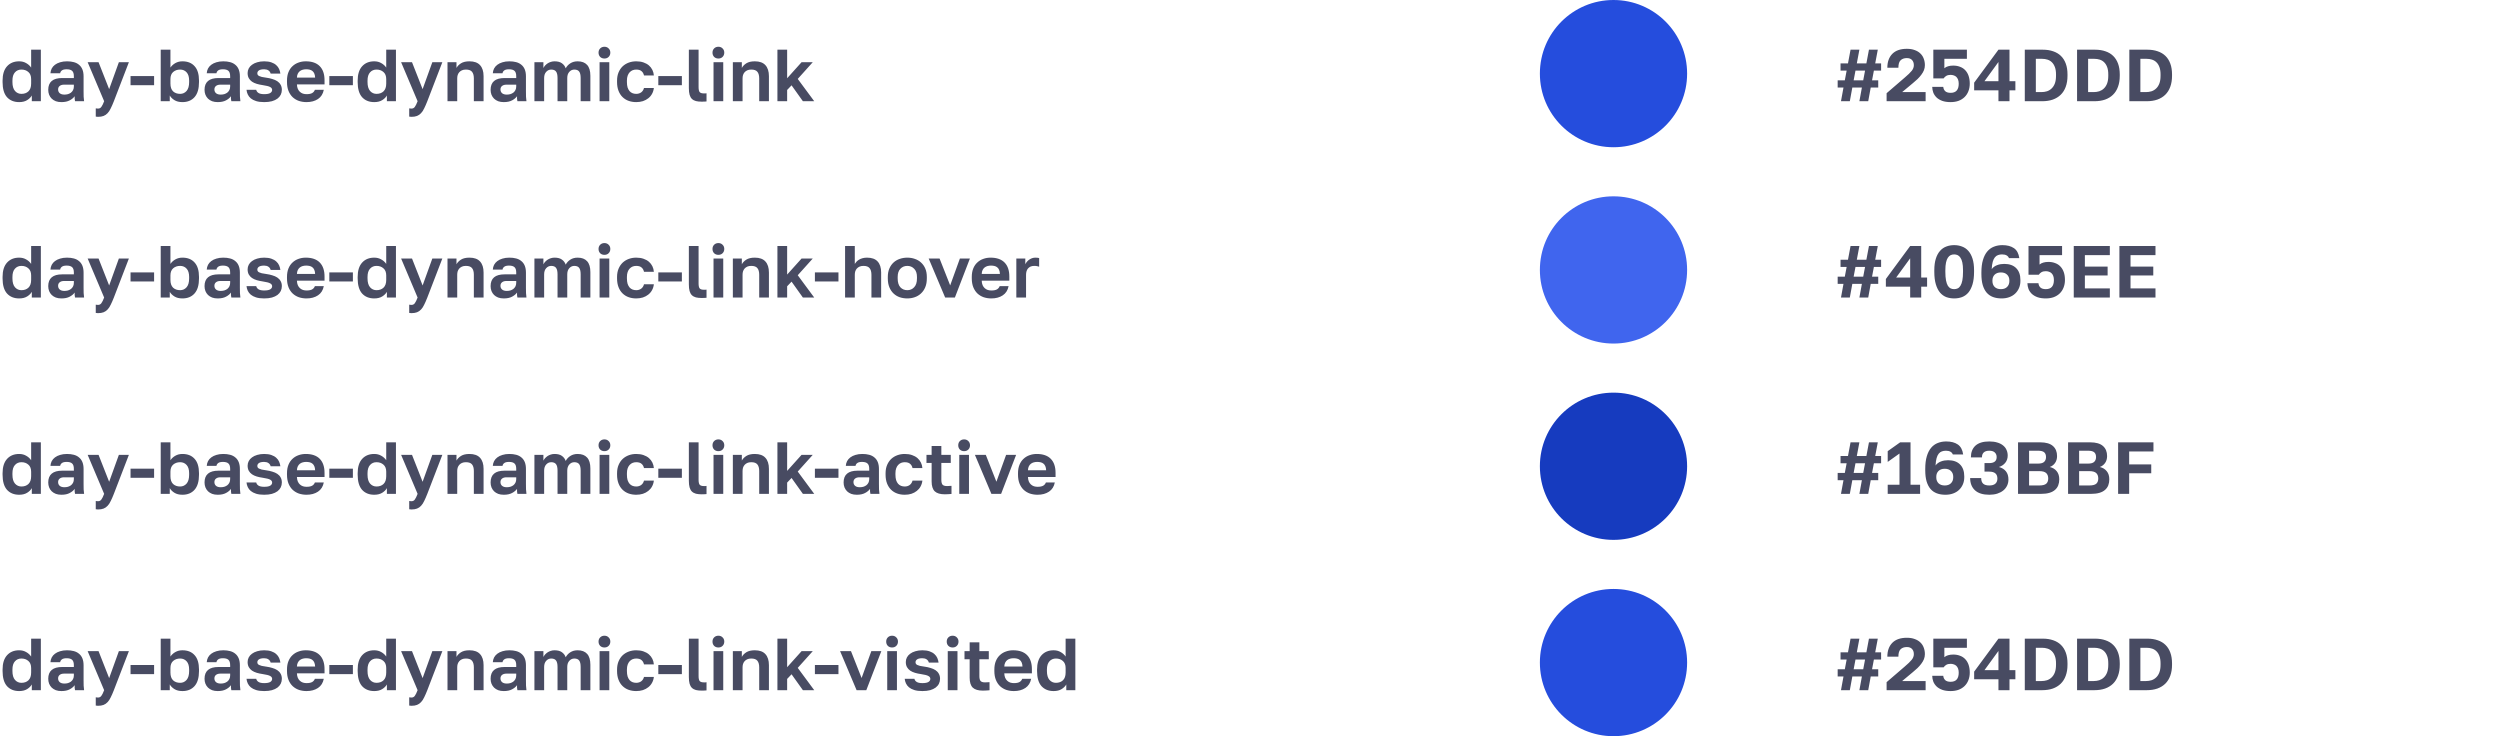 <?xml version="1.0" encoding="UTF-8"?> <svg xmlns="http://www.w3.org/2000/svg" width="815" height="240" viewBox="0 0 815 240" fill="none"><path d="M6.24 33.288C4.576 33.288 3.256 32.752 2.28 31.68C1.32 30.592 0.84 28.952 0.84 26.76V26.28C0.84 24.232 1.328 22.672 2.304 21.6C3.28 20.528 4.592 19.992 6.24 19.992C7.104 19.992 7.864 20.184 8.52 20.568C9.192 20.936 9.736 21.424 10.152 22.032V16.2H13.32V33H10.368V31.128C10.048 31.704 9.544 32.208 8.856 32.64C8.168 33.072 7.296 33.288 6.24 33.288ZM6.984 30.6C7.928 30.6 8.688 30.328 9.264 29.784C9.856 29.224 10.152 28.376 10.152 27.24V25.8C10.152 24.76 9.848 23.984 9.24 23.472C8.648 22.944 7.896 22.68 6.984 22.68C6.12 22.68 5.416 22.984 4.872 23.592C4.328 24.184 4.056 25.08 4.056 26.28V26.76C4.056 28.056 4.336 29.024 4.896 29.664C5.456 30.288 6.152 30.6 6.984 30.6ZM20.022 33.288C19.334 33.288 18.726 33.192 18.198 33C17.67 32.792 17.222 32.512 16.854 32.16C16.486 31.792 16.206 31.368 16.014 30.888C15.822 30.392 15.726 29.856 15.726 29.28C15.726 26.72 17.246 25.44 20.286 25.44H24.078V24.84C24.078 24.008 23.886 23.424 23.502 23.088C23.134 22.752 22.542 22.584 21.726 22.584C21.006 22.584 20.486 22.712 20.166 22.968C19.846 23.208 19.662 23.512 19.614 23.88H16.446C16.478 23.336 16.614 22.824 16.854 22.344C17.11 21.864 17.462 21.456 17.91 21.12C18.374 20.768 18.934 20.496 19.59 20.304C20.246 20.096 20.998 19.992 21.846 19.992C22.662 19.992 23.398 20.08 24.054 20.256C24.726 20.432 25.294 20.72 25.758 21.12C26.238 21.504 26.606 22.008 26.862 22.632C27.118 23.256 27.246 24.008 27.246 24.888V29.76C27.246 30.432 27.254 31.024 27.27 31.536C27.302 32.032 27.35 32.52 27.414 33H24.462C24.398 32.648 24.358 32.384 24.342 32.208C24.342 32.016 24.342 31.736 24.342 31.368C23.99 31.88 23.454 32.328 22.734 32.712C22.03 33.096 21.126 33.288 20.022 33.288ZM21.006 30.84C21.39 30.84 21.766 30.792 22.134 30.696C22.502 30.584 22.83 30.424 23.118 30.216C23.406 29.992 23.638 29.712 23.814 29.376C23.99 29.04 24.078 28.648 24.078 28.2V27.6H20.886C20.278 27.6 19.798 27.744 19.446 28.032C19.11 28.304 18.942 28.68 18.942 29.16C18.942 29.672 19.118 30.08 19.47 30.384C19.822 30.688 20.334 30.84 21.006 30.84ZM31.936 38.088C31.696 38.088 31.456 38.064 31.216 38.016V35.328C31.456 35.376 31.696 35.4 31.936 35.4C32.416 35.4 32.784 35.216 33.04 34.848C33.312 34.496 33.616 33.88 33.952 33L28.576 20.28H32.128L35.584 29.064L38.752 20.28H42.016L37.12 33C36.768 33.896 36.432 34.664 36.112 35.304C35.808 35.96 35.464 36.488 35.08 36.888C34.696 37.304 34.256 37.608 33.76 37.8C33.264 37.992 32.656 38.088 31.936 38.088ZM42.556 24.792H50.236V27.768H42.556V24.792ZM59.473 33.288C58.417 33.288 57.545 33.072 56.857 32.64C56.169 32.208 55.665 31.704 55.345 31.128V33H52.393V16.2H55.561V22.032C55.977 21.424 56.513 20.936 57.169 20.568C57.841 20.184 58.609 19.992 59.473 19.992C61.169 19.992 62.489 20.52 63.433 21.576C64.393 22.616 64.873 24.184 64.873 26.28V26.76C64.873 28.952 64.385 30.592 63.409 31.68C62.449 32.752 61.137 33.288 59.473 33.288ZM58.729 30.6C59.561 30.6 60.257 30.288 60.817 29.664C61.377 29.024 61.657 28.056 61.657 26.76V26.28C61.657 25.08 61.385 24.184 60.841 23.592C60.297 22.984 59.593 22.68 58.729 22.68C57.817 22.68 57.057 22.944 56.449 23.472C55.857 23.984 55.561 24.76 55.561 25.8V27.24C55.561 28.376 55.849 29.224 56.425 29.784C57.017 30.328 57.785 30.6 58.729 30.6ZM70.975 33.288C70.287 33.288 69.679 33.192 69.151 33C68.623 32.792 68.175 32.512 67.807 32.16C67.439 31.792 67.159 31.368 66.967 30.888C66.775 30.392 66.679 29.856 66.679 29.28C66.679 26.72 68.199 25.44 71.239 25.44H75.031V24.84C75.031 24.008 74.839 23.424 74.455 23.088C74.087 22.752 73.495 22.584 72.679 22.584C71.959 22.584 71.439 22.712 71.119 22.968C70.799 23.208 70.615 23.512 70.567 23.88H67.399C67.431 23.336 67.567 22.824 67.807 22.344C68.063 21.864 68.415 21.456 68.863 21.12C69.327 20.768 69.887 20.496 70.543 20.304C71.199 20.096 71.951 19.992 72.799 19.992C73.615 19.992 74.351 20.08 75.007 20.256C75.679 20.432 76.247 20.72 76.711 21.12C77.191 21.504 77.559 22.008 77.815 22.632C78.071 23.256 78.199 24.008 78.199 24.888V29.76C78.199 30.432 78.207 31.024 78.223 31.536C78.255 32.032 78.303 32.52 78.367 33H75.415C75.351 32.648 75.311 32.384 75.295 32.208C75.295 32.016 75.295 31.736 75.295 31.368C74.943 31.88 74.407 32.328 73.687 32.712C72.983 33.096 72.079 33.288 70.975 33.288ZM71.959 30.84C72.343 30.84 72.719 30.792 73.087 30.696C73.455 30.584 73.783 30.424 74.071 30.216C74.359 29.992 74.591 29.712 74.767 29.376C74.943 29.04 75.031 28.648 75.031 28.2V27.6H71.839C71.231 27.6 70.751 27.744 70.399 28.032C70.063 28.304 69.895 28.68 69.895 29.16C69.895 29.672 70.071 30.08 70.423 30.384C70.775 30.688 71.287 30.84 71.959 30.84ZM86.123 33.288C85.083 33.288 84.203 33.176 83.483 32.952C82.779 32.728 82.203 32.432 81.755 32.064C81.323 31.696 80.995 31.272 80.771 30.792C80.547 30.312 80.411 29.808 80.363 29.28H83.531C83.611 29.696 83.859 30.04 84.275 30.312C84.691 30.568 85.307 30.696 86.123 30.696C87.051 30.696 87.715 30.568 88.115 30.312C88.515 30.056 88.715 29.728 88.715 29.328C88.715 29.12 88.667 28.944 88.571 28.8C88.475 28.64 88.307 28.496 88.067 28.368C87.843 28.24 87.531 28.128 87.131 28.032C86.731 27.936 86.227 27.84 85.619 27.744C84.931 27.648 84.291 27.512 83.699 27.336C83.107 27.16 82.587 26.92 82.139 26.616C81.707 26.312 81.363 25.936 81.107 25.488C80.851 25.024 80.723 24.464 80.723 23.808C80.723 23.28 80.843 22.784 81.083 22.32C81.323 21.856 81.675 21.456 82.139 21.12C82.603 20.768 83.171 20.496 83.843 20.304C84.515 20.096 85.275 19.992 86.123 19.992C87.035 19.992 87.811 20.104 88.451 20.328C89.107 20.552 89.643 20.856 90.059 21.24C90.475 21.608 90.787 22.032 90.995 22.512C91.203 22.992 91.339 23.488 91.403 24H88.235C88.107 23.536 87.859 23.184 87.491 22.944C87.123 22.704 86.667 22.584 86.123 22.584C85.323 22.584 84.747 22.712 84.395 22.968C84.059 23.208 83.891 23.512 83.891 23.88C83.891 24.072 83.931 24.24 84.011 24.384C84.091 24.528 84.235 24.656 84.443 24.768C84.667 24.88 84.963 24.984 85.331 25.08C85.715 25.16 86.195 25.24 86.771 25.32C87.491 25.416 88.155 25.56 88.763 25.752C89.387 25.928 89.931 26.168 90.395 26.472C90.859 26.776 91.219 27.16 91.475 27.624C91.747 28.088 91.883 28.64 91.883 29.28C91.883 29.856 91.763 30.392 91.523 30.888C91.283 31.368 90.923 31.792 90.443 32.16C89.963 32.512 89.363 32.792 88.643 33C87.923 33.192 87.083 33.288 86.123 33.288ZM99.919 33.288C99.055 33.288 98.231 33.16 97.447 32.904C96.679 32.632 96.007 32.232 95.431 31.704C94.855 31.16 94.399 30.48 94.063 29.664C93.727 28.832 93.559 27.864 93.559 26.76V26.28C93.559 25.224 93.719 24.304 94.039 23.52C94.359 22.736 94.799 22.088 95.359 21.576C95.919 21.048 96.567 20.656 97.303 20.4C98.039 20.128 98.831 19.992 99.679 19.992C101.679 19.992 103.199 20.52 104.239 21.576C105.279 22.632 105.799 24.16 105.799 26.16V27.504H96.799C96.815 28.064 96.911 28.552 97.087 28.968C97.263 29.368 97.495 29.696 97.783 29.952C98.071 30.208 98.399 30.4 98.767 30.528C99.151 30.64 99.535 30.696 99.919 30.696C100.735 30.696 101.351 30.576 101.767 30.336C102.183 30.096 102.479 29.744 102.655 29.28H105.559C105.303 30.608 104.671 31.608 103.663 32.28C102.655 32.952 101.407 33.288 99.919 33.288ZM99.799 22.584C99.431 22.584 99.063 22.632 98.695 22.728C98.343 22.824 98.031 22.976 97.759 23.184C97.487 23.392 97.263 23.672 97.087 24.024C96.911 24.376 96.815 24.8 96.799 25.296H102.727C102.711 24.768 102.623 24.328 102.463 23.976C102.319 23.624 102.111 23.344 101.839 23.136C101.583 22.928 101.279 22.784 100.927 22.704C100.575 22.624 100.199 22.584 99.799 22.584ZM107.361 24.792H115.041V27.768H107.361V24.792ZM121.998 33.288C120.334 33.288 119.014 32.752 118.038 31.68C117.078 30.592 116.598 28.952 116.598 26.76V26.28C116.598 24.232 117.086 22.672 118.062 21.6C119.038 20.528 120.35 19.992 121.998 19.992C122.862 19.992 123.622 20.184 124.278 20.568C124.95 20.936 125.494 21.424 125.91 22.032V16.2H129.078V33H126.126V31.128C125.806 31.704 125.302 32.208 124.614 32.64C123.926 33.072 123.054 33.288 121.998 33.288ZM122.742 30.6C123.686 30.6 124.446 30.328 125.022 29.784C125.614 29.224 125.91 28.376 125.91 27.24V25.8C125.91 24.76 125.606 23.984 124.998 23.472C124.406 22.944 123.654 22.68 122.742 22.68C121.878 22.68 121.174 22.984 120.63 23.592C120.086 24.184 119.814 25.08 119.814 26.28V26.76C119.814 28.056 120.094 29.024 120.654 29.664C121.214 30.288 121.91 30.6 122.742 30.6ZM134.123 38.088C133.883 38.088 133.643 38.064 133.403 38.016V35.328C133.643 35.376 133.883 35.4 134.123 35.4C134.603 35.4 134.971 35.216 135.227 34.848C135.499 34.496 135.803 33.88 136.139 33L130.763 20.28H134.315L137.771 29.064L140.939 20.28H144.203L139.307 33C138.955 33.896 138.619 34.664 138.299 35.304C137.995 35.96 137.651 36.488 137.267 36.888C136.883 37.304 136.443 37.608 135.947 37.8C135.451 37.992 134.843 38.088 134.123 38.088ZM145.885 20.28H148.813V22.152C149.117 21.576 149.605 21.072 150.277 20.64C150.965 20.208 151.885 19.992 153.037 19.992C154.589 19.992 155.741 20.408 156.493 21.24C157.261 22.072 157.645 23.272 157.645 24.84V33H154.477V25.56C154.477 24.6 154.277 23.88 153.877 23.4C153.493 22.92 152.829 22.68 151.885 22.68C151.373 22.68 150.941 22.76 150.589 22.92C150.237 23.08 149.941 23.296 149.701 23.568C149.477 23.824 149.309 24.128 149.197 24.48C149.101 24.816 149.053 25.176 149.053 25.56V33H145.885V20.28ZM164.233 33.288C163.545 33.288 162.937 33.192 162.409 33C161.881 32.792 161.433 32.512 161.065 32.16C160.697 31.792 160.417 31.368 160.225 30.888C160.033 30.392 159.937 29.856 159.937 29.28C159.937 26.72 161.457 25.44 164.497 25.44H168.289V24.84C168.289 24.008 168.097 23.424 167.713 23.088C167.345 22.752 166.753 22.584 165.937 22.584C165.217 22.584 164.697 22.712 164.377 22.968C164.057 23.208 163.873 23.512 163.825 23.88H160.657C160.689 23.336 160.825 22.824 161.065 22.344C161.321 21.864 161.673 21.456 162.121 21.12C162.585 20.768 163.145 20.496 163.801 20.304C164.457 20.096 165.209 19.992 166.057 19.992C166.873 19.992 167.609 20.08 168.265 20.256C168.937 20.432 169.505 20.72 169.969 21.12C170.449 21.504 170.817 22.008 171.073 22.632C171.329 23.256 171.457 24.008 171.457 24.888V29.76C171.457 30.432 171.465 31.024 171.481 31.536C171.513 32.032 171.561 32.52 171.625 33H168.673C168.609 32.648 168.569 32.384 168.553 32.208C168.553 32.016 168.553 31.736 168.553 31.368C168.201 31.88 167.665 32.328 166.945 32.712C166.241 33.096 165.337 33.288 164.233 33.288ZM165.217 30.84C165.601 30.84 165.977 30.792 166.345 30.696C166.713 30.584 167.041 30.424 167.329 30.216C167.617 29.992 167.849 29.712 168.025 29.376C168.201 29.04 168.289 28.648 168.289 28.2V27.6H165.097C164.489 27.6 164.009 27.744 163.657 28.032C163.321 28.304 163.153 28.68 163.153 29.16C163.153 29.672 163.329 30.08 163.681 30.384C164.033 30.688 164.545 30.84 165.217 30.84ZM174.221 20.28H177.149V22.176C177.293 21.888 177.477 21.616 177.701 21.36C177.941 21.104 178.213 20.872 178.517 20.664C178.837 20.456 179.181 20.296 179.549 20.184C179.933 20.056 180.341 19.992 180.773 19.992C181.797 19.992 182.597 20.2 183.173 20.616C183.765 21.032 184.181 21.584 184.421 22.272C184.773 21.6 185.277 21.056 185.933 20.64C186.605 20.208 187.397 19.992 188.309 19.992C189.669 19.992 190.701 20.384 191.405 21.168C192.109 21.936 192.461 23.12 192.461 24.72V33H189.293V25.44C189.293 24.432 189.125 23.72 188.789 23.304C188.469 22.888 187.949 22.68 187.229 22.68C186.589 22.68 186.045 22.928 185.597 23.424C185.149 23.904 184.925 24.576 184.925 25.44V33H181.757V25.44C181.757 24.432 181.589 23.72 181.253 23.304C180.933 22.888 180.413 22.68 179.693 22.68C179.053 22.68 178.509 22.928 178.061 23.424C177.613 23.904 177.389 24.576 177.389 25.44V33H174.221V20.28ZM195.461 20.28H198.629V33H195.461V20.28ZM197.045 19.08C196.485 19.08 196.021 18.904 195.653 18.552C195.301 18.184 195.125 17.72 195.125 17.16C195.125 16.6 195.301 16.144 195.653 15.792C196.021 15.424 196.485 15.24 197.045 15.24C197.605 15.24 198.061 15.424 198.413 15.792C198.781 16.144 198.965 16.6 198.965 17.16C198.965 17.72 198.781 18.184 198.413 18.552C198.061 18.904 197.605 19.08 197.045 19.08ZM207.4 33.288C206.52 33.288 205.696 33.152 204.928 32.88C204.176 32.608 203.52 32.2 202.96 31.656C202.4 31.112 201.96 30.432 201.64 29.616C201.32 28.8 201.16 27.848 201.16 26.76V26.28C201.16 25.256 201.328 24.352 201.664 23.568C202 22.784 202.448 22.128 203.008 21.6C203.584 21.072 204.248 20.672 205 20.4C205.752 20.128 206.552 19.992 207.4 19.992C208.296 19.992 209.088 20.112 209.776 20.352C210.48 20.592 211.072 20.92 211.552 21.336C212.032 21.752 212.408 22.24 212.68 22.8C212.952 23.36 213.112 23.96 213.16 24.6H209.944C209.816 24.008 209.552 23.544 209.152 23.208C208.768 22.856 208.184 22.68 207.4 22.68C206.984 22.68 206.592 22.752 206.224 22.896C205.872 23.04 205.552 23.264 205.264 23.568C204.992 23.856 204.776 24.224 204.616 24.672C204.456 25.12 204.376 25.656 204.376 26.28V26.76C204.376 27.432 204.448 28.016 204.592 28.512C204.752 28.992 204.968 29.392 205.24 29.712C205.512 30.016 205.832 30.24 206.2 30.384C206.568 30.528 206.968 30.6 207.4 30.6C208.024 30.6 208.56 30.44 209.008 30.12C209.472 29.784 209.784 29.304 209.944 28.68H213.16C213.08 29.384 212.88 30.024 212.56 30.6C212.256 31.16 211.848 31.64 211.336 32.04C210.84 32.44 210.256 32.752 209.584 32.976C208.912 33.184 208.184 33.288 207.4 33.288ZM214.611 24.792H222.291V27.768H214.611V24.792ZM228.768 33.144C228.032 33.144 227.4 33.08 226.872 32.952C226.344 32.808 225.904 32.568 225.552 32.232C225.216 31.896 224.968 31.448 224.808 30.888C224.648 30.312 224.568 29.6 224.568 28.752V16.2H227.736V28.368C227.736 29.184 227.856 29.736 228.096 30.024C228.336 30.312 228.8 30.456 229.488 30.456C229.664 30.456 229.816 30.456 229.944 30.456C230.072 30.44 230.2 30.424 230.328 30.408V33.072C230.2 33.104 229.968 33.12 229.632 33.12C229.296 33.136 229.008 33.144 228.768 33.144ZM232.61 20.28H235.778V33H232.61V20.28ZM234.194 19.08C233.634 19.08 233.17 18.904 232.802 18.552C232.45 18.184 232.274 17.72 232.274 17.16C232.274 16.6 232.45 16.144 232.802 15.792C233.17 15.424 233.634 15.24 234.194 15.24C234.754 15.24 235.21 15.424 235.562 15.792C235.93 16.144 236.114 16.6 236.114 17.16C236.114 17.72 235.93 18.184 235.562 18.552C235.21 18.904 234.754 19.08 234.194 19.08ZM238.909 20.28H241.837V22.152C242.141 21.576 242.629 21.072 243.301 20.64C243.989 20.208 244.909 19.992 246.061 19.992C247.613 19.992 248.765 20.408 249.517 21.24C250.285 22.072 250.669 23.272 250.669 24.84V33H247.501V25.56C247.501 24.6 247.301 23.88 246.901 23.4C246.517 22.92 245.853 22.68 244.909 22.68C244.397 22.68 243.965 22.76 243.613 22.92C243.261 23.08 242.965 23.296 242.725 23.568C242.501 23.824 242.333 24.128 242.221 24.48C242.125 24.816 242.077 25.176 242.077 25.56V33H238.909V20.28ZM253.44 16.2H256.608V25.512L261.312 20.28H264.96L260.064 25.728L265.44 33H261.744L258.048 27.816L256.608 29.328V33H253.44V16.2Z" fill="#1B1F3B" fill-opacity="0.8"></path><path d="M6.24 97.288C4.576 97.288 3.256 96.752 2.28 95.68C1.32 94.592 0.84 92.952 0.84 90.76V90.28C0.84 88.232 1.328 86.672 2.304 85.6C3.28 84.528 4.592 83.992 6.24 83.992C7.104 83.992 7.864 84.184 8.52 84.568C9.192 84.936 9.736 85.424 10.152 86.032V80.2H13.32V97H10.368V95.128C10.048 95.704 9.544 96.208 8.856 96.64C8.168 97.072 7.296 97.288 6.24 97.288ZM6.984 94.6C7.928 94.6 8.688 94.328 9.264 93.784C9.856 93.224 10.152 92.376 10.152 91.24V89.8C10.152 88.76 9.848 87.984 9.24 87.472C8.648 86.944 7.896 86.68 6.984 86.68C6.12 86.68 5.416 86.984 4.872 87.592C4.328 88.184 4.056 89.08 4.056 90.28V90.76C4.056 92.056 4.336 93.024 4.896 93.664C5.456 94.288 6.152 94.6 6.984 94.6ZM20.022 97.288C19.334 97.288 18.726 97.192 18.198 97C17.67 96.792 17.222 96.512 16.854 96.16C16.486 95.792 16.206 95.368 16.014 94.888C15.822 94.392 15.726 93.856 15.726 93.28C15.726 90.72 17.246 89.44 20.286 89.44H24.078V88.84C24.078 88.008 23.886 87.424 23.502 87.088C23.134 86.752 22.542 86.584 21.726 86.584C21.006 86.584 20.486 86.712 20.166 86.968C19.846 87.208 19.662 87.512 19.614 87.88H16.446C16.478 87.336 16.614 86.824 16.854 86.344C17.11 85.864 17.462 85.456 17.91 85.12C18.374 84.768 18.934 84.496 19.59 84.304C20.246 84.096 20.998 83.992 21.846 83.992C22.662 83.992 23.398 84.08 24.054 84.256C24.726 84.432 25.294 84.72 25.758 85.12C26.238 85.504 26.606 86.008 26.862 86.632C27.118 87.256 27.246 88.008 27.246 88.888V93.76C27.246 94.432 27.254 95.024 27.27 95.536C27.302 96.032 27.35 96.52 27.414 97H24.462C24.398 96.648 24.358 96.384 24.342 96.208C24.342 96.016 24.342 95.736 24.342 95.368C23.99 95.88 23.454 96.328 22.734 96.712C22.03 97.096 21.126 97.288 20.022 97.288ZM21.006 94.84C21.39 94.84 21.766 94.792 22.134 94.696C22.502 94.584 22.83 94.424 23.118 94.216C23.406 93.992 23.638 93.712 23.814 93.376C23.99 93.04 24.078 92.648 24.078 92.2V91.6H20.886C20.278 91.6 19.798 91.744 19.446 92.032C19.11 92.304 18.942 92.68 18.942 93.16C18.942 93.672 19.118 94.08 19.47 94.384C19.822 94.688 20.334 94.84 21.006 94.84ZM31.936 102.088C31.696 102.088 31.456 102.064 31.216 102.016V99.328C31.456 99.376 31.696 99.4 31.936 99.4C32.416 99.4 32.784 99.216 33.04 98.848C33.312 98.496 33.616 97.88 33.952 97L28.576 84.28H32.128L35.584 93.064L38.752 84.28H42.016L37.12 97C36.768 97.896 36.432 98.664 36.112 99.304C35.808 99.96 35.464 100.488 35.08 100.888C34.696 101.304 34.256 101.608 33.76 101.8C33.264 101.992 32.656 102.088 31.936 102.088ZM42.556 88.792H50.236V91.768H42.556V88.792ZM59.473 97.288C58.417 97.288 57.545 97.072 56.857 96.64C56.169 96.208 55.665 95.704 55.345 95.128V97H52.393V80.2H55.561V86.032C55.977 85.424 56.513 84.936 57.169 84.568C57.841 84.184 58.609 83.992 59.473 83.992C61.169 83.992 62.489 84.52 63.433 85.576C64.393 86.616 64.873 88.184 64.873 90.28V90.76C64.873 92.952 64.385 94.592 63.409 95.68C62.449 96.752 61.137 97.288 59.473 97.288ZM58.729 94.6C59.561 94.6 60.257 94.288 60.817 93.664C61.377 93.024 61.657 92.056 61.657 90.76V90.28C61.657 89.08 61.385 88.184 60.841 87.592C60.297 86.984 59.593 86.68 58.729 86.68C57.817 86.68 57.057 86.944 56.449 87.472C55.857 87.984 55.561 88.76 55.561 89.8V91.24C55.561 92.376 55.849 93.224 56.425 93.784C57.017 94.328 57.785 94.6 58.729 94.6ZM70.975 97.288C70.287 97.288 69.679 97.192 69.151 97C68.623 96.792 68.175 96.512 67.807 96.16C67.439 95.792 67.159 95.368 66.967 94.888C66.775 94.392 66.679 93.856 66.679 93.28C66.679 90.72 68.199 89.44 71.239 89.44H75.031V88.84C75.031 88.008 74.839 87.424 74.455 87.088C74.087 86.752 73.495 86.584 72.679 86.584C71.959 86.584 71.439 86.712 71.119 86.968C70.799 87.208 70.615 87.512 70.567 87.88H67.399C67.431 87.336 67.567 86.824 67.807 86.344C68.063 85.864 68.415 85.456 68.863 85.12C69.327 84.768 69.887 84.496 70.543 84.304C71.199 84.096 71.951 83.992 72.799 83.992C73.615 83.992 74.351 84.08 75.007 84.256C75.679 84.432 76.247 84.72 76.711 85.12C77.191 85.504 77.559 86.008 77.815 86.632C78.071 87.256 78.199 88.008 78.199 88.888V93.76C78.199 94.432 78.207 95.024 78.223 95.536C78.255 96.032 78.303 96.52 78.367 97H75.415C75.351 96.648 75.311 96.384 75.295 96.208C75.295 96.016 75.295 95.736 75.295 95.368C74.943 95.88 74.407 96.328 73.687 96.712C72.983 97.096 72.079 97.288 70.975 97.288ZM71.959 94.84C72.343 94.84 72.719 94.792 73.087 94.696C73.455 94.584 73.783 94.424 74.071 94.216C74.359 93.992 74.591 93.712 74.767 93.376C74.943 93.04 75.031 92.648 75.031 92.2V91.6H71.839C71.231 91.6 70.751 91.744 70.399 92.032C70.063 92.304 69.895 92.68 69.895 93.16C69.895 93.672 70.071 94.08 70.423 94.384C70.775 94.688 71.287 94.84 71.959 94.84ZM86.123 97.288C85.083 97.288 84.203 97.176 83.483 96.952C82.779 96.728 82.203 96.432 81.755 96.064C81.323 95.696 80.995 95.272 80.771 94.792C80.547 94.312 80.411 93.808 80.363 93.28H83.531C83.611 93.696 83.859 94.04 84.275 94.312C84.691 94.568 85.307 94.696 86.123 94.696C87.051 94.696 87.715 94.568 88.115 94.312C88.515 94.056 88.715 93.728 88.715 93.328C88.715 93.12 88.667 92.944 88.571 92.8C88.475 92.64 88.307 92.496 88.067 92.368C87.843 92.24 87.531 92.128 87.131 92.032C86.731 91.936 86.227 91.84 85.619 91.744C84.931 91.648 84.291 91.512 83.699 91.336C83.107 91.16 82.587 90.92 82.139 90.616C81.707 90.312 81.363 89.936 81.107 89.488C80.851 89.024 80.723 88.464 80.723 87.808C80.723 87.28 80.843 86.784 81.083 86.32C81.323 85.856 81.675 85.456 82.139 85.12C82.603 84.768 83.171 84.496 83.843 84.304C84.515 84.096 85.275 83.992 86.123 83.992C87.035 83.992 87.811 84.104 88.451 84.328C89.107 84.552 89.643 84.856 90.059 85.24C90.475 85.608 90.787 86.032 90.995 86.512C91.203 86.992 91.339 87.488 91.403 88H88.235C88.107 87.536 87.859 87.184 87.491 86.944C87.123 86.704 86.667 86.584 86.123 86.584C85.323 86.584 84.747 86.712 84.395 86.968C84.059 87.208 83.891 87.512 83.891 87.88C83.891 88.072 83.931 88.24 84.011 88.384C84.091 88.528 84.235 88.656 84.443 88.768C84.667 88.88 84.963 88.984 85.331 89.08C85.715 89.16 86.195 89.24 86.771 89.32C87.491 89.416 88.155 89.56 88.763 89.752C89.387 89.928 89.931 90.168 90.395 90.472C90.859 90.776 91.219 91.16 91.475 91.624C91.747 92.088 91.883 92.64 91.883 93.28C91.883 93.856 91.763 94.392 91.523 94.888C91.283 95.368 90.923 95.792 90.443 96.16C89.963 96.512 89.363 96.792 88.643 97C87.923 97.192 87.083 97.288 86.123 97.288ZM99.919 97.288C99.055 97.288 98.231 97.16 97.447 96.904C96.679 96.632 96.007 96.232 95.431 95.704C94.855 95.16 94.399 94.48 94.063 93.664C93.727 92.832 93.559 91.864 93.559 90.76V90.28C93.559 89.224 93.719 88.304 94.039 87.52C94.359 86.736 94.799 86.088 95.359 85.576C95.919 85.048 96.567 84.656 97.303 84.4C98.039 84.128 98.831 83.992 99.679 83.992C101.679 83.992 103.199 84.52 104.239 85.576C105.279 86.632 105.799 88.16 105.799 90.16V91.504H96.799C96.815 92.064 96.911 92.552 97.087 92.968C97.263 93.368 97.495 93.696 97.783 93.952C98.071 94.208 98.399 94.4 98.767 94.528C99.151 94.64 99.535 94.696 99.919 94.696C100.735 94.696 101.351 94.576 101.767 94.336C102.183 94.096 102.479 93.744 102.655 93.28H105.559C105.303 94.608 104.671 95.608 103.663 96.28C102.655 96.952 101.407 97.288 99.919 97.288ZM99.799 86.584C99.431 86.584 99.063 86.632 98.695 86.728C98.343 86.824 98.031 86.976 97.759 87.184C97.487 87.392 97.263 87.672 97.087 88.024C96.911 88.376 96.815 88.8 96.799 89.296H102.727C102.711 88.768 102.623 88.328 102.463 87.976C102.319 87.624 102.111 87.344 101.839 87.136C101.583 86.928 101.279 86.784 100.927 86.704C100.575 86.624 100.199 86.584 99.799 86.584ZM107.361 88.792H115.041V91.768H107.361V88.792ZM121.998 97.288C120.334 97.288 119.014 96.752 118.038 95.68C117.078 94.592 116.598 92.952 116.598 90.76V90.28C116.598 88.232 117.086 86.672 118.062 85.6C119.038 84.528 120.35 83.992 121.998 83.992C122.862 83.992 123.622 84.184 124.278 84.568C124.95 84.936 125.494 85.424 125.91 86.032V80.2H129.078V97H126.126V95.128C125.806 95.704 125.302 96.208 124.614 96.64C123.926 97.072 123.054 97.288 121.998 97.288ZM122.742 94.6C123.686 94.6 124.446 94.328 125.022 93.784C125.614 93.224 125.91 92.376 125.91 91.24V89.8C125.91 88.76 125.606 87.984 124.998 87.472C124.406 86.944 123.654 86.68 122.742 86.68C121.878 86.68 121.174 86.984 120.63 87.592C120.086 88.184 119.814 89.08 119.814 90.28V90.76C119.814 92.056 120.094 93.024 120.654 93.664C121.214 94.288 121.91 94.6 122.742 94.6ZM134.123 102.088C133.883 102.088 133.643 102.064 133.403 102.016V99.328C133.643 99.376 133.883 99.4 134.123 99.4C134.603 99.4 134.971 99.216 135.227 98.848C135.499 98.496 135.803 97.88 136.139 97L130.763 84.28H134.315L137.771 93.064L140.939 84.28H144.203L139.307 97C138.955 97.896 138.619 98.664 138.299 99.304C137.995 99.96 137.651 100.488 137.267 100.888C136.883 101.304 136.443 101.608 135.947 101.8C135.451 101.992 134.843 102.088 134.123 102.088ZM145.885 84.28H148.813V86.152C149.117 85.576 149.605 85.072 150.277 84.64C150.965 84.208 151.885 83.992 153.037 83.992C154.589 83.992 155.741 84.408 156.493 85.24C157.261 86.072 157.645 87.272 157.645 88.84V97H154.477V89.56C154.477 88.6 154.277 87.88 153.877 87.4C153.493 86.92 152.829 86.68 151.885 86.68C151.373 86.68 150.941 86.76 150.589 86.92C150.237 87.08 149.941 87.296 149.701 87.568C149.477 87.824 149.309 88.128 149.197 88.48C149.101 88.816 149.053 89.176 149.053 89.56V97H145.885V84.28ZM164.233 97.288C163.545 97.288 162.937 97.192 162.409 97C161.881 96.792 161.433 96.512 161.065 96.16C160.697 95.792 160.417 95.368 160.225 94.888C160.033 94.392 159.937 93.856 159.937 93.28C159.937 90.72 161.457 89.44 164.497 89.44H168.289V88.84C168.289 88.008 168.097 87.424 167.713 87.088C167.345 86.752 166.753 86.584 165.937 86.584C165.217 86.584 164.697 86.712 164.377 86.968C164.057 87.208 163.873 87.512 163.825 87.88H160.657C160.689 87.336 160.825 86.824 161.065 86.344C161.321 85.864 161.673 85.456 162.121 85.12C162.585 84.768 163.145 84.496 163.801 84.304C164.457 84.096 165.209 83.992 166.057 83.992C166.873 83.992 167.609 84.08 168.265 84.256C168.937 84.432 169.505 84.72 169.969 85.12C170.449 85.504 170.817 86.008 171.073 86.632C171.329 87.256 171.457 88.008 171.457 88.888V93.76C171.457 94.432 171.465 95.024 171.481 95.536C171.513 96.032 171.561 96.52 171.625 97H168.673C168.609 96.648 168.569 96.384 168.553 96.208C168.553 96.016 168.553 95.736 168.553 95.368C168.201 95.88 167.665 96.328 166.945 96.712C166.241 97.096 165.337 97.288 164.233 97.288ZM165.217 94.84C165.601 94.84 165.977 94.792 166.345 94.696C166.713 94.584 167.041 94.424 167.329 94.216C167.617 93.992 167.849 93.712 168.025 93.376C168.201 93.04 168.289 92.648 168.289 92.2V91.6H165.097C164.489 91.6 164.009 91.744 163.657 92.032C163.321 92.304 163.153 92.68 163.153 93.16C163.153 93.672 163.329 94.08 163.681 94.384C164.033 94.688 164.545 94.84 165.217 94.84ZM174.221 84.28H177.149V86.176C177.293 85.888 177.477 85.616 177.701 85.36C177.941 85.104 178.213 84.872 178.517 84.664C178.837 84.456 179.181 84.296 179.549 84.184C179.933 84.056 180.341 83.992 180.773 83.992C181.797 83.992 182.597 84.2 183.173 84.616C183.765 85.032 184.181 85.584 184.421 86.272C184.773 85.6 185.277 85.056 185.933 84.64C186.605 84.208 187.397 83.992 188.309 83.992C189.669 83.992 190.701 84.384 191.405 85.168C192.109 85.936 192.461 87.12 192.461 88.72V97H189.293V89.44C189.293 88.432 189.125 87.72 188.789 87.304C188.469 86.888 187.949 86.68 187.229 86.68C186.589 86.68 186.045 86.928 185.597 87.424C185.149 87.904 184.925 88.576 184.925 89.44V97H181.757V89.44C181.757 88.432 181.589 87.72 181.253 87.304C180.933 86.888 180.413 86.68 179.693 86.68C179.053 86.68 178.509 86.928 178.061 87.424C177.613 87.904 177.389 88.576 177.389 89.44V97H174.221V84.28ZM195.461 84.28H198.629V97H195.461V84.28ZM197.045 83.08C196.485 83.08 196.021 82.904 195.653 82.552C195.301 82.184 195.125 81.72 195.125 81.16C195.125 80.6 195.301 80.144 195.653 79.792C196.021 79.424 196.485 79.24 197.045 79.24C197.605 79.24 198.061 79.424 198.413 79.792C198.781 80.144 198.965 80.6 198.965 81.16C198.965 81.72 198.781 82.184 198.413 82.552C198.061 82.904 197.605 83.08 197.045 83.08ZM207.4 97.288C206.52 97.288 205.696 97.152 204.928 96.88C204.176 96.608 203.52 96.2 202.96 95.656C202.4 95.112 201.96 94.432 201.64 93.616C201.32 92.8 201.16 91.848 201.16 90.76V90.28C201.16 89.256 201.328 88.352 201.664 87.568C202 86.784 202.448 86.128 203.008 85.6C203.584 85.072 204.248 84.672 205 84.4C205.752 84.128 206.552 83.992 207.4 83.992C208.296 83.992 209.088 84.112 209.776 84.352C210.48 84.592 211.072 84.92 211.552 85.336C212.032 85.752 212.408 86.24 212.68 86.8C212.952 87.36 213.112 87.96 213.16 88.6H209.944C209.816 88.008 209.552 87.544 209.152 87.208C208.768 86.856 208.184 86.68 207.4 86.68C206.984 86.68 206.592 86.752 206.224 86.896C205.872 87.04 205.552 87.264 205.264 87.568C204.992 87.856 204.776 88.224 204.616 88.672C204.456 89.12 204.376 89.656 204.376 90.28V90.76C204.376 91.432 204.448 92.016 204.592 92.512C204.752 92.992 204.968 93.392 205.24 93.712C205.512 94.016 205.832 94.24 206.2 94.384C206.568 94.528 206.968 94.6 207.4 94.6C208.024 94.6 208.56 94.44 209.008 94.12C209.472 93.784 209.784 93.304 209.944 92.68H213.16C213.08 93.384 212.88 94.024 212.56 94.6C212.256 95.16 211.848 95.64 211.336 96.04C210.84 96.44 210.256 96.752 209.584 96.976C208.912 97.184 208.184 97.288 207.4 97.288ZM214.611 88.792H222.291V91.768H214.611V88.792ZM228.768 97.144C228.032 97.144 227.4 97.08 226.872 96.952C226.344 96.808 225.904 96.568 225.552 96.232C225.216 95.896 224.968 95.448 224.808 94.888C224.648 94.312 224.568 93.6 224.568 92.752V80.2H227.736V92.368C227.736 93.184 227.856 93.736 228.096 94.024C228.336 94.312 228.8 94.456 229.488 94.456C229.664 94.456 229.816 94.456 229.944 94.456C230.072 94.44 230.2 94.424 230.328 94.408V97.072C230.2 97.104 229.968 97.12 229.632 97.12C229.296 97.136 229.008 97.144 228.768 97.144ZM232.61 84.28H235.778V97H232.61V84.28ZM234.194 83.08C233.634 83.08 233.17 82.904 232.802 82.552C232.45 82.184 232.274 81.72 232.274 81.16C232.274 80.6 232.45 80.144 232.802 79.792C233.17 79.424 233.634 79.24 234.194 79.24C234.754 79.24 235.21 79.424 235.562 79.792C235.93 80.144 236.114 80.6 236.114 81.16C236.114 81.72 235.93 82.184 235.562 82.552C235.21 82.904 234.754 83.08 234.194 83.08ZM238.909 84.28H241.837V86.152C242.141 85.576 242.629 85.072 243.301 84.64C243.989 84.208 244.909 83.992 246.061 83.992C247.613 83.992 248.765 84.408 249.517 85.24C250.285 86.072 250.669 87.272 250.669 88.84V97H247.501V89.56C247.501 88.6 247.301 87.88 246.901 87.4C246.517 86.92 245.853 86.68 244.909 86.68C244.397 86.68 243.965 86.76 243.613 86.92C243.261 87.08 242.965 87.296 242.725 87.568C242.501 87.824 242.333 88.128 242.221 88.48C242.125 88.816 242.077 89.176 242.077 89.56V97H238.909V84.28ZM253.44 80.2H256.608V89.512L261.312 84.28H264.96L260.064 89.728L265.44 97H261.744L258.048 91.816L256.608 93.328V97H253.44V80.2ZM265.658 88.792H273.338V91.768H265.658V88.792ZM275.495 80.2H278.663V86.032C278.807 85.792 278.991 85.552 279.215 85.312C279.439 85.072 279.711 84.856 280.031 84.664C280.367 84.456 280.743 84.296 281.159 84.184C281.591 84.056 282.087 83.992 282.647 83.992C284.199 83.992 285.351 84.408 286.103 85.24C286.871 86.072 287.255 87.272 287.255 88.84V97H284.087V89.584C284.087 88.624 283.887 87.904 283.487 87.424C283.103 86.928 282.439 86.68 281.495 86.68C280.983 86.68 280.551 86.76 280.199 86.92C279.847 87.08 279.551 87.296 279.311 87.568C279.087 87.824 278.919 88.128 278.807 88.48C278.711 88.832 278.663 89.2 278.663 89.584V97H275.495V80.2ZM295.786 97.288C294.922 97.288 294.098 97.16 293.314 96.904C292.546 96.632 291.874 96.224 291.298 95.68C290.722 95.136 290.266 94.456 289.93 93.64C289.594 92.824 289.426 91.864 289.426 90.76V90.28C289.426 89.24 289.594 88.328 289.93 87.544C290.266 86.76 290.722 86.104 291.298 85.576C291.874 85.048 292.546 84.656 293.314 84.4C294.098 84.128 294.922 83.992 295.786 83.992C296.65 83.992 297.466 84.128 298.234 84.4C299.002 84.656 299.674 85.048 300.25 85.576C300.842 86.104 301.306 86.76 301.642 87.544C301.978 88.328 302.146 89.24 302.146 90.28V90.76C302.146 91.848 301.978 92.8 301.642 93.616C301.306 94.432 300.842 95.112 300.25 95.656C299.674 96.2 299.002 96.608 298.234 96.88C297.466 97.152 296.65 97.288 295.786 97.288ZM295.786 94.6C296.682 94.6 297.426 94.28 298.018 93.64C298.626 93 298.93 92.04 298.93 90.76V90.28C298.93 89.112 298.626 88.224 298.018 87.616C297.426 86.992 296.682 86.68 295.786 86.68C294.874 86.68 294.122 86.992 293.53 87.616C292.938 88.224 292.642 89.112 292.642 90.28V90.76C292.642 92.056 292.938 93.024 293.53 93.664C294.122 94.288 294.874 94.6 295.786 94.6ZM302.748 84.28H306.3L309.756 93.04L312.924 84.28H316.188L311.292 97H308.124L302.748 84.28ZM323.161 97.288C322.297 97.288 321.473 97.16 320.689 96.904C319.921 96.632 319.249 96.232 318.673 95.704C318.097 95.16 317.641 94.48 317.305 93.664C316.969 92.832 316.801 91.864 316.801 90.76V90.28C316.801 89.224 316.961 88.304 317.281 87.52C317.601 86.736 318.041 86.088 318.601 85.576C319.161 85.048 319.809 84.656 320.545 84.4C321.281 84.128 322.073 83.992 322.921 83.992C324.921 83.992 326.441 84.52 327.481 85.576C328.521 86.632 329.041 88.16 329.041 90.16V91.504H320.041C320.057 92.064 320.153 92.552 320.329 92.968C320.505 93.368 320.737 93.696 321.025 93.952C321.313 94.208 321.641 94.4 322.009 94.528C322.393 94.64 322.777 94.696 323.161 94.696C323.977 94.696 324.593 94.576 325.009 94.336C325.425 94.096 325.721 93.744 325.897 93.28H328.801C328.545 94.608 327.913 95.608 326.905 96.28C325.897 96.952 324.649 97.288 323.161 97.288ZM323.041 86.584C322.673 86.584 322.305 86.632 321.937 86.728C321.585 86.824 321.273 86.976 321.001 87.184C320.729 87.392 320.505 87.672 320.329 88.024C320.153 88.376 320.057 88.8 320.041 89.296H325.969C325.953 88.768 325.865 88.328 325.705 87.976C325.561 87.624 325.353 87.344 325.081 87.136C324.825 86.928 324.521 86.784 324.169 86.704C323.817 86.624 323.441 86.584 323.041 86.584ZM331.323 84.28H334.251V86.152C334.363 85.896 334.523 85.64 334.731 85.384C334.939 85.112 335.187 84.88 335.475 84.688C335.763 84.48 336.075 84.312 336.411 84.184C336.763 84.056 337.147 83.992 337.563 83.992C337.867 83.992 338.123 84.008 338.331 84.04C338.555 84.072 338.699 84.104 338.763 84.136V86.944C338.603 86.88 338.395 86.824 338.139 86.776C337.899 86.712 337.571 86.68 337.155 86.68C336.675 86.68 336.267 86.76 335.931 86.92C335.595 87.08 335.315 87.296 335.091 87.568C334.883 87.824 334.731 88.128 334.635 88.48C334.539 88.832 334.491 89.2 334.491 89.584V97H331.323V84.28Z" fill="#1B1F3B" fill-opacity="0.8"></path><path d="M6.24 161.288C4.576 161.288 3.256 160.752 2.28 159.68C1.32 158.592 0.84 156.952 0.84 154.76V154.28C0.84 152.232 1.328 150.672 2.304 149.6C3.28 148.528 4.592 147.992 6.24 147.992C7.104 147.992 7.864 148.184 8.52 148.568C9.192 148.936 9.736 149.424 10.152 150.032V144.2H13.32V161H10.368V159.128C10.048 159.704 9.544 160.208 8.856 160.64C8.168 161.072 7.296 161.288 6.24 161.288ZM6.984 158.6C7.928 158.6 8.688 158.328 9.264 157.784C9.856 157.224 10.152 156.376 10.152 155.24V153.8C10.152 152.76 9.848 151.984 9.24 151.472C8.648 150.944 7.896 150.68 6.984 150.68C6.12 150.68 5.416 150.984 4.872 151.592C4.328 152.184 4.056 153.08 4.056 154.28V154.76C4.056 156.056 4.336 157.024 4.896 157.664C5.456 158.288 6.152 158.6 6.984 158.6ZM20.022 161.288C19.334 161.288 18.726 161.192 18.198 161C17.67 160.792 17.222 160.512 16.854 160.16C16.486 159.792 16.206 159.368 16.014 158.888C15.822 158.392 15.726 157.856 15.726 157.28C15.726 154.72 17.246 153.44 20.286 153.44H24.078V152.84C24.078 152.008 23.886 151.424 23.502 151.088C23.134 150.752 22.542 150.584 21.726 150.584C21.006 150.584 20.486 150.712 20.166 150.968C19.846 151.208 19.662 151.512 19.614 151.88H16.446C16.478 151.336 16.614 150.824 16.854 150.344C17.11 149.864 17.462 149.456 17.91 149.12C18.374 148.768 18.934 148.496 19.59 148.304C20.246 148.096 20.998 147.992 21.846 147.992C22.662 147.992 23.398 148.08 24.054 148.256C24.726 148.432 25.294 148.72 25.758 149.12C26.238 149.504 26.606 150.008 26.862 150.632C27.118 151.256 27.246 152.008 27.246 152.888V157.76C27.246 158.432 27.254 159.024 27.27 159.536C27.302 160.032 27.35 160.52 27.414 161H24.462C24.398 160.648 24.358 160.384 24.342 160.208C24.342 160.016 24.342 159.736 24.342 159.368C23.99 159.88 23.454 160.328 22.734 160.712C22.03 161.096 21.126 161.288 20.022 161.288ZM21.006 158.84C21.39 158.84 21.766 158.792 22.134 158.696C22.502 158.584 22.83 158.424 23.118 158.216C23.406 157.992 23.638 157.712 23.814 157.376C23.99 157.04 24.078 156.648 24.078 156.2V155.6H20.886C20.278 155.6 19.798 155.744 19.446 156.032C19.11 156.304 18.942 156.68 18.942 157.16C18.942 157.672 19.118 158.08 19.47 158.384C19.822 158.688 20.334 158.84 21.006 158.84ZM31.936 166.088C31.696 166.088 31.456 166.064 31.216 166.016V163.328C31.456 163.376 31.696 163.4 31.936 163.4C32.416 163.4 32.784 163.216 33.04 162.848C33.312 162.496 33.616 161.88 33.952 161L28.576 148.28H32.128L35.584 157.064L38.752 148.28H42.016L37.12 161C36.768 161.896 36.432 162.664 36.112 163.304C35.808 163.96 35.464 164.488 35.08 164.888C34.696 165.304 34.256 165.608 33.76 165.8C33.264 165.992 32.656 166.088 31.936 166.088ZM42.556 152.792H50.236V155.768H42.556V152.792ZM59.473 161.288C58.417 161.288 57.545 161.072 56.857 160.64C56.169 160.208 55.665 159.704 55.345 159.128V161H52.393V144.2H55.561V150.032C55.977 149.424 56.513 148.936 57.169 148.568C57.841 148.184 58.609 147.992 59.473 147.992C61.169 147.992 62.489 148.52 63.433 149.576C64.393 150.616 64.873 152.184 64.873 154.28V154.76C64.873 156.952 64.385 158.592 63.409 159.68C62.449 160.752 61.137 161.288 59.473 161.288ZM58.729 158.6C59.561 158.6 60.257 158.288 60.817 157.664C61.377 157.024 61.657 156.056 61.657 154.76V154.28C61.657 153.08 61.385 152.184 60.841 151.592C60.297 150.984 59.593 150.68 58.729 150.68C57.817 150.68 57.057 150.944 56.449 151.472C55.857 151.984 55.561 152.76 55.561 153.8V155.24C55.561 156.376 55.849 157.224 56.425 157.784C57.017 158.328 57.785 158.6 58.729 158.6ZM70.975 161.288C70.287 161.288 69.679 161.192 69.151 161C68.623 160.792 68.175 160.512 67.807 160.16C67.439 159.792 67.159 159.368 66.967 158.888C66.775 158.392 66.679 157.856 66.679 157.28C66.679 154.72 68.199 153.44 71.239 153.44H75.031V152.84C75.031 152.008 74.839 151.424 74.455 151.088C74.087 150.752 73.495 150.584 72.679 150.584C71.959 150.584 71.439 150.712 71.119 150.968C70.799 151.208 70.615 151.512 70.567 151.88H67.399C67.431 151.336 67.567 150.824 67.807 150.344C68.063 149.864 68.415 149.456 68.863 149.12C69.327 148.768 69.887 148.496 70.543 148.304C71.199 148.096 71.951 147.992 72.799 147.992C73.615 147.992 74.351 148.08 75.007 148.256C75.679 148.432 76.247 148.72 76.711 149.12C77.191 149.504 77.559 150.008 77.815 150.632C78.071 151.256 78.199 152.008 78.199 152.888V157.76C78.199 158.432 78.207 159.024 78.223 159.536C78.255 160.032 78.303 160.52 78.367 161H75.415C75.351 160.648 75.311 160.384 75.295 160.208C75.295 160.016 75.295 159.736 75.295 159.368C74.943 159.88 74.407 160.328 73.687 160.712C72.983 161.096 72.079 161.288 70.975 161.288ZM71.959 158.84C72.343 158.84 72.719 158.792 73.087 158.696C73.455 158.584 73.783 158.424 74.071 158.216C74.359 157.992 74.591 157.712 74.767 157.376C74.943 157.04 75.031 156.648 75.031 156.2V155.6H71.839C71.231 155.6 70.751 155.744 70.399 156.032C70.063 156.304 69.895 156.68 69.895 157.16C69.895 157.672 70.071 158.08 70.423 158.384C70.775 158.688 71.287 158.84 71.959 158.84ZM86.123 161.288C85.083 161.288 84.203 161.176 83.483 160.952C82.779 160.728 82.203 160.432 81.755 160.064C81.323 159.696 80.995 159.272 80.771 158.792C80.547 158.312 80.411 157.808 80.363 157.28H83.531C83.611 157.696 83.859 158.04 84.275 158.312C84.691 158.568 85.307 158.696 86.123 158.696C87.051 158.696 87.715 158.568 88.115 158.312C88.515 158.056 88.715 157.728 88.715 157.328C88.715 157.12 88.667 156.944 88.571 156.8C88.475 156.64 88.307 156.496 88.067 156.368C87.843 156.24 87.531 156.128 87.131 156.032C86.731 155.936 86.227 155.84 85.619 155.744C84.931 155.648 84.291 155.512 83.699 155.336C83.107 155.16 82.587 154.92 82.139 154.616C81.707 154.312 81.363 153.936 81.107 153.488C80.851 153.024 80.723 152.464 80.723 151.808C80.723 151.28 80.843 150.784 81.083 150.32C81.323 149.856 81.675 149.456 82.139 149.12C82.603 148.768 83.171 148.496 83.843 148.304C84.515 148.096 85.275 147.992 86.123 147.992C87.035 147.992 87.811 148.104 88.451 148.328C89.107 148.552 89.643 148.856 90.059 149.24C90.475 149.608 90.787 150.032 90.995 150.512C91.203 150.992 91.339 151.488 91.403 152H88.235C88.107 151.536 87.859 151.184 87.491 150.944C87.123 150.704 86.667 150.584 86.123 150.584C85.323 150.584 84.747 150.712 84.395 150.968C84.059 151.208 83.891 151.512 83.891 151.88C83.891 152.072 83.931 152.24 84.011 152.384C84.091 152.528 84.235 152.656 84.443 152.768C84.667 152.88 84.963 152.984 85.331 153.08C85.715 153.16 86.195 153.24 86.771 153.32C87.491 153.416 88.155 153.56 88.763 153.752C89.387 153.928 89.931 154.168 90.395 154.472C90.859 154.776 91.219 155.16 91.475 155.624C91.747 156.088 91.883 156.64 91.883 157.28C91.883 157.856 91.763 158.392 91.523 158.888C91.283 159.368 90.923 159.792 90.443 160.16C89.963 160.512 89.363 160.792 88.643 161C87.923 161.192 87.083 161.288 86.123 161.288ZM99.919 161.288C99.055 161.288 98.231 161.16 97.447 160.904C96.679 160.632 96.007 160.232 95.431 159.704C94.855 159.16 94.399 158.48 94.063 157.664C93.727 156.832 93.559 155.864 93.559 154.76V154.28C93.559 153.224 93.719 152.304 94.039 151.52C94.359 150.736 94.799 150.088 95.359 149.576C95.919 149.048 96.567 148.656 97.303 148.4C98.039 148.128 98.831 147.992 99.679 147.992C101.679 147.992 103.199 148.52 104.239 149.576C105.279 150.632 105.799 152.16 105.799 154.16V155.504H96.799C96.815 156.064 96.911 156.552 97.087 156.968C97.263 157.368 97.495 157.696 97.783 157.952C98.071 158.208 98.399 158.4 98.767 158.528C99.151 158.64 99.535 158.696 99.919 158.696C100.735 158.696 101.351 158.576 101.767 158.336C102.183 158.096 102.479 157.744 102.655 157.28H105.559C105.303 158.608 104.671 159.608 103.663 160.28C102.655 160.952 101.407 161.288 99.919 161.288ZM99.799 150.584C99.431 150.584 99.063 150.632 98.695 150.728C98.343 150.824 98.031 150.976 97.759 151.184C97.487 151.392 97.263 151.672 97.087 152.024C96.911 152.376 96.815 152.8 96.799 153.296H102.727C102.711 152.768 102.623 152.328 102.463 151.976C102.319 151.624 102.111 151.344 101.839 151.136C101.583 150.928 101.279 150.784 100.927 150.704C100.575 150.624 100.199 150.584 99.799 150.584ZM107.361 152.792H115.041V155.768H107.361V152.792ZM121.998 161.288C120.334 161.288 119.014 160.752 118.038 159.68C117.078 158.592 116.598 156.952 116.598 154.76V154.28C116.598 152.232 117.086 150.672 118.062 149.6C119.038 148.528 120.35 147.992 121.998 147.992C122.862 147.992 123.622 148.184 124.278 148.568C124.95 148.936 125.494 149.424 125.91 150.032V144.2H129.078V161H126.126V159.128C125.806 159.704 125.302 160.208 124.614 160.64C123.926 161.072 123.054 161.288 121.998 161.288ZM122.742 158.6C123.686 158.6 124.446 158.328 125.022 157.784C125.614 157.224 125.91 156.376 125.91 155.24V153.8C125.91 152.76 125.606 151.984 124.998 151.472C124.406 150.944 123.654 150.68 122.742 150.68C121.878 150.68 121.174 150.984 120.63 151.592C120.086 152.184 119.814 153.08 119.814 154.28V154.76C119.814 156.056 120.094 157.024 120.654 157.664C121.214 158.288 121.91 158.6 122.742 158.6ZM134.123 166.088C133.883 166.088 133.643 166.064 133.403 166.016V163.328C133.643 163.376 133.883 163.4 134.123 163.4C134.603 163.4 134.971 163.216 135.227 162.848C135.499 162.496 135.803 161.88 136.139 161L130.763 148.28H134.315L137.771 157.064L140.939 148.28H144.203L139.307 161C138.955 161.896 138.619 162.664 138.299 163.304C137.995 163.96 137.651 164.488 137.267 164.888C136.883 165.304 136.443 165.608 135.947 165.8C135.451 165.992 134.843 166.088 134.123 166.088ZM145.885 148.28H148.813V150.152C149.117 149.576 149.605 149.072 150.277 148.64C150.965 148.208 151.885 147.992 153.037 147.992C154.589 147.992 155.741 148.408 156.493 149.24C157.261 150.072 157.645 151.272 157.645 152.84V161H154.477V153.56C154.477 152.6 154.277 151.88 153.877 151.4C153.493 150.92 152.829 150.68 151.885 150.68C151.373 150.68 150.941 150.76 150.589 150.92C150.237 151.08 149.941 151.296 149.701 151.568C149.477 151.824 149.309 152.128 149.197 152.48C149.101 152.816 149.053 153.176 149.053 153.56V161H145.885V148.28ZM164.233 161.288C163.545 161.288 162.937 161.192 162.409 161C161.881 160.792 161.433 160.512 161.065 160.16C160.697 159.792 160.417 159.368 160.225 158.888C160.033 158.392 159.937 157.856 159.937 157.28C159.937 154.72 161.457 153.44 164.497 153.44H168.289V152.84C168.289 152.008 168.097 151.424 167.713 151.088C167.345 150.752 166.753 150.584 165.937 150.584C165.217 150.584 164.697 150.712 164.377 150.968C164.057 151.208 163.873 151.512 163.825 151.88H160.657C160.689 151.336 160.825 150.824 161.065 150.344C161.321 149.864 161.673 149.456 162.121 149.12C162.585 148.768 163.145 148.496 163.801 148.304C164.457 148.096 165.209 147.992 166.057 147.992C166.873 147.992 167.609 148.08 168.265 148.256C168.937 148.432 169.505 148.72 169.969 149.12C170.449 149.504 170.817 150.008 171.073 150.632C171.329 151.256 171.457 152.008 171.457 152.888V157.76C171.457 158.432 171.465 159.024 171.481 159.536C171.513 160.032 171.561 160.52 171.625 161H168.673C168.609 160.648 168.569 160.384 168.553 160.208C168.553 160.016 168.553 159.736 168.553 159.368C168.201 159.88 167.665 160.328 166.945 160.712C166.241 161.096 165.337 161.288 164.233 161.288ZM165.217 158.84C165.601 158.84 165.977 158.792 166.345 158.696C166.713 158.584 167.041 158.424 167.329 158.216C167.617 157.992 167.849 157.712 168.025 157.376C168.201 157.04 168.289 156.648 168.289 156.2V155.6H165.097C164.489 155.6 164.009 155.744 163.657 156.032C163.321 156.304 163.153 156.68 163.153 157.16C163.153 157.672 163.329 158.08 163.681 158.384C164.033 158.688 164.545 158.84 165.217 158.84ZM174.221 148.28H177.149V150.176C177.293 149.888 177.477 149.616 177.701 149.36C177.941 149.104 178.213 148.872 178.517 148.664C178.837 148.456 179.181 148.296 179.549 148.184C179.933 148.056 180.341 147.992 180.773 147.992C181.797 147.992 182.597 148.2 183.173 148.616C183.765 149.032 184.181 149.584 184.421 150.272C184.773 149.6 185.277 149.056 185.933 148.64C186.605 148.208 187.397 147.992 188.309 147.992C189.669 147.992 190.701 148.384 191.405 149.168C192.109 149.936 192.461 151.12 192.461 152.72V161H189.293V153.44C189.293 152.432 189.125 151.72 188.789 151.304C188.469 150.888 187.949 150.68 187.229 150.68C186.589 150.68 186.045 150.928 185.597 151.424C185.149 151.904 184.925 152.576 184.925 153.44V161H181.757V153.44C181.757 152.432 181.589 151.72 181.253 151.304C180.933 150.888 180.413 150.68 179.693 150.68C179.053 150.68 178.509 150.928 178.061 151.424C177.613 151.904 177.389 152.576 177.389 153.44V161H174.221V148.28ZM195.461 148.28H198.629V161H195.461V148.28ZM197.045 147.08C196.485 147.08 196.021 146.904 195.653 146.552C195.301 146.184 195.125 145.72 195.125 145.16C195.125 144.6 195.301 144.144 195.653 143.792C196.021 143.424 196.485 143.24 197.045 143.24C197.605 143.24 198.061 143.424 198.413 143.792C198.781 144.144 198.965 144.6 198.965 145.16C198.965 145.72 198.781 146.184 198.413 146.552C198.061 146.904 197.605 147.08 197.045 147.08ZM207.4 161.288C206.52 161.288 205.696 161.152 204.928 160.88C204.176 160.608 203.52 160.2 202.96 159.656C202.4 159.112 201.96 158.432 201.64 157.616C201.32 156.8 201.16 155.848 201.16 154.76V154.28C201.16 153.256 201.328 152.352 201.664 151.568C202 150.784 202.448 150.128 203.008 149.6C203.584 149.072 204.248 148.672 205 148.4C205.752 148.128 206.552 147.992 207.4 147.992C208.296 147.992 209.088 148.112 209.776 148.352C210.48 148.592 211.072 148.92 211.552 149.336C212.032 149.752 212.408 150.24 212.68 150.8C212.952 151.36 213.112 151.96 213.16 152.6H209.944C209.816 152.008 209.552 151.544 209.152 151.208C208.768 150.856 208.184 150.68 207.4 150.68C206.984 150.68 206.592 150.752 206.224 150.896C205.872 151.04 205.552 151.264 205.264 151.568C204.992 151.856 204.776 152.224 204.616 152.672C204.456 153.12 204.376 153.656 204.376 154.28V154.76C204.376 155.432 204.448 156.016 204.592 156.512C204.752 156.992 204.968 157.392 205.24 157.712C205.512 158.016 205.832 158.24 206.2 158.384C206.568 158.528 206.968 158.6 207.4 158.6C208.024 158.6 208.56 158.44 209.008 158.12C209.472 157.784 209.784 157.304 209.944 156.68H213.16C213.08 157.384 212.88 158.024 212.56 158.6C212.256 159.16 211.848 159.64 211.336 160.04C210.84 160.44 210.256 160.752 209.584 160.976C208.912 161.184 208.184 161.288 207.4 161.288ZM214.611 152.792H222.291V155.768H214.611V152.792ZM228.768 161.144C228.032 161.144 227.4 161.08 226.872 160.952C226.344 160.808 225.904 160.568 225.552 160.232C225.216 159.896 224.968 159.448 224.808 158.888C224.648 158.312 224.568 157.6 224.568 156.752V144.2H227.736V156.368C227.736 157.184 227.856 157.736 228.096 158.024C228.336 158.312 228.8 158.456 229.488 158.456C229.664 158.456 229.816 158.456 229.944 158.456C230.072 158.44 230.2 158.424 230.328 158.408V161.072C230.2 161.104 229.968 161.12 229.632 161.12C229.296 161.136 229.008 161.144 228.768 161.144ZM232.61 148.28H235.778V161H232.61V148.28ZM234.194 147.08C233.634 147.08 233.17 146.904 232.802 146.552C232.45 146.184 232.274 145.72 232.274 145.16C232.274 144.6 232.45 144.144 232.802 143.792C233.17 143.424 233.634 143.24 234.194 143.24C234.754 143.24 235.21 143.424 235.562 143.792C235.93 144.144 236.114 144.6 236.114 145.16C236.114 145.72 235.93 146.184 235.562 146.552C235.21 146.904 234.754 147.08 234.194 147.08ZM238.909 148.28H241.837V150.152C242.141 149.576 242.629 149.072 243.301 148.64C243.989 148.208 244.909 147.992 246.061 147.992C247.613 147.992 248.765 148.408 249.517 149.24C250.285 150.072 250.669 151.272 250.669 152.84V161H247.501V153.56C247.501 152.6 247.301 151.88 246.901 151.4C246.517 150.92 245.853 150.68 244.909 150.68C244.397 150.68 243.965 150.76 243.613 150.92C243.261 151.08 242.965 151.296 242.725 151.568C242.501 151.824 242.333 152.128 242.221 152.48C242.125 152.816 242.077 153.176 242.077 153.56V161H238.909V148.28ZM253.44 144.2H256.608V153.512L261.312 148.28H264.96L260.064 153.728L265.44 161H261.744L258.048 155.816L256.608 157.328V161H253.44V144.2ZM265.658 152.792H273.338V155.768H265.658V152.792ZM279.311 161.288C278.623 161.288 278.015 161.192 277.487 161C276.959 160.792 276.511 160.512 276.143 160.16C275.775 159.792 275.495 159.368 275.303 158.888C275.111 158.392 275.015 157.856 275.015 157.28C275.015 154.72 276.535 153.44 279.575 153.44H283.367V152.84C283.367 152.008 283.175 151.424 282.791 151.088C282.423 150.752 281.831 150.584 281.015 150.584C280.295 150.584 279.775 150.712 279.455 150.968C279.135 151.208 278.951 151.512 278.903 151.88H275.735C275.767 151.336 275.903 150.824 276.143 150.344C276.399 149.864 276.751 149.456 277.199 149.12C277.663 148.768 278.223 148.496 278.879 148.304C279.535 148.096 280.287 147.992 281.135 147.992C281.951 147.992 282.687 148.08 283.343 148.256C284.015 148.432 284.583 148.72 285.047 149.12C285.527 149.504 285.895 150.008 286.151 150.632C286.407 151.256 286.535 152.008 286.535 152.888V157.76C286.535 158.432 286.543 159.024 286.559 159.536C286.591 160.032 286.639 160.52 286.703 161H283.751C283.687 160.648 283.647 160.384 283.631 160.208C283.631 160.016 283.631 159.736 283.631 159.368C283.279 159.88 282.743 160.328 282.023 160.712C281.319 161.096 280.415 161.288 279.311 161.288ZM280.295 158.84C280.679 158.84 281.055 158.792 281.423 158.696C281.791 158.584 282.119 158.424 282.407 158.216C282.695 157.992 282.927 157.712 283.103 157.376C283.279 157.04 283.367 156.648 283.367 156.2V155.6H280.175C279.567 155.6 279.087 155.744 278.735 156.032C278.399 156.304 278.231 156.68 278.231 157.16C278.231 157.672 278.407 158.08 278.759 158.384C279.111 158.688 279.623 158.84 280.295 158.84ZM294.939 161.288C294.059 161.288 293.235 161.152 292.467 160.88C291.715 160.608 291.059 160.2 290.499 159.656C289.939 159.112 289.499 158.432 289.179 157.616C288.859 156.8 288.699 155.848 288.699 154.76V154.28C288.699 153.256 288.867 152.352 289.203 151.568C289.539 150.784 289.987 150.128 290.547 149.6C291.123 149.072 291.787 148.672 292.539 148.4C293.291 148.128 294.091 147.992 294.939 147.992C295.835 147.992 296.627 148.112 297.315 148.352C298.019 148.592 298.611 148.92 299.091 149.336C299.571 149.752 299.947 150.24 300.219 150.8C300.491 151.36 300.651 151.96 300.699 152.6H297.483C297.355 152.008 297.091 151.544 296.691 151.208C296.307 150.856 295.723 150.68 294.939 150.68C294.523 150.68 294.131 150.752 293.763 150.896C293.411 151.04 293.091 151.264 292.803 151.568C292.531 151.856 292.315 152.224 292.155 152.672C291.995 153.12 291.915 153.656 291.915 154.28V154.76C291.915 155.432 291.987 156.016 292.131 156.512C292.291 156.992 292.507 157.392 292.779 157.712C293.051 158.016 293.371 158.24 293.739 158.384C294.107 158.528 294.507 158.6 294.939 158.6C295.563 158.6 296.099 158.44 296.547 158.12C297.011 157.784 297.323 157.304 297.483 156.68H300.699C300.619 157.384 300.419 158.024 300.099 158.6C299.795 159.16 299.387 159.64 298.875 160.04C298.379 160.44 297.795 160.752 297.123 160.976C296.451 161.184 295.723 161.288 294.939 161.288ZM308.03 161.144C306.526 161.144 305.43 160.824 304.742 160.184C304.054 159.528 303.71 158.44 303.71 156.92V150.92H302.03V148.28H303.71V145.4H306.878V148.28H309.95V150.92H306.878V156.44C306.878 157.16 307.006 157.68 307.262 158C307.534 158.304 308.03 158.456 308.75 158.456C309.23 158.456 309.71 158.432 310.19 158.384V161.024C309.886 161.056 309.566 161.08 309.23 161.096C308.91 161.128 308.51 161.144 308.03 161.144ZM312.719 148.28H315.887V161H312.719V148.28ZM314.303 147.08C313.743 147.08 313.279 146.904 312.911 146.552C312.559 146.184 312.383 145.72 312.383 145.16C312.383 144.6 312.559 144.144 312.911 143.792C313.279 143.424 313.743 143.24 314.303 143.24C314.863 143.24 315.319 143.424 315.671 143.792C316.039 144.144 316.223 144.6 316.223 145.16C316.223 145.72 316.039 146.184 315.671 146.552C315.319 146.904 314.863 147.08 314.303 147.08ZM317.818 148.28H321.37L324.826 157.04L327.994 148.28H331.258L326.362 161H323.194L317.818 148.28ZM338.231 161.288C337.367 161.288 336.543 161.16 335.759 160.904C334.991 160.632 334.319 160.232 333.743 159.704C333.167 159.16 332.711 158.48 332.375 157.664C332.039 156.832 331.871 155.864 331.871 154.76V154.28C331.871 153.224 332.031 152.304 332.351 151.52C332.671 150.736 333.111 150.088 333.671 149.576C334.231 149.048 334.879 148.656 335.615 148.4C336.351 148.128 337.143 147.992 337.991 147.992C339.991 147.992 341.511 148.52 342.551 149.576C343.591 150.632 344.111 152.16 344.111 154.16V155.504H335.111C335.127 156.064 335.223 156.552 335.399 156.968C335.575 157.368 335.807 157.696 336.095 157.952C336.383 158.208 336.711 158.4 337.079 158.528C337.463 158.64 337.847 158.696 338.231 158.696C339.047 158.696 339.663 158.576 340.079 158.336C340.495 158.096 340.791 157.744 340.967 157.28H343.871C343.615 158.608 342.983 159.608 341.975 160.28C340.967 160.952 339.719 161.288 338.231 161.288ZM338.111 150.584C337.743 150.584 337.375 150.632 337.007 150.728C336.655 150.824 336.343 150.976 336.071 151.184C335.799 151.392 335.575 151.672 335.399 152.024C335.223 152.376 335.127 152.8 335.111 153.296H341.039C341.023 152.768 340.935 152.328 340.775 151.976C340.631 151.624 340.423 151.344 340.151 151.136C339.895 150.928 339.591 150.784 339.239 150.704C338.887 150.624 338.511 150.584 338.111 150.584Z" fill="#1B1F3B" fill-opacity="0.8"></path><path d="M6.24 225.288C4.576 225.288 3.256 224.752 2.28 223.68C1.32 222.592 0.84 220.952 0.84 218.76V218.28C0.84 216.232 1.328 214.672 2.304 213.6C3.28 212.528 4.592 211.992 6.24 211.992C7.104 211.992 7.864 212.184 8.52 212.568C9.192 212.936 9.736 213.424 10.152 214.032V208.2H13.32V225H10.368V223.128C10.048 223.704 9.544 224.208 8.856 224.64C8.168 225.072 7.296 225.288 6.24 225.288ZM6.984 222.6C7.928 222.6 8.688 222.328 9.264 221.784C9.856 221.224 10.152 220.376 10.152 219.24V217.8C10.152 216.76 9.848 215.984 9.24 215.472C8.648 214.944 7.896 214.68 6.984 214.68C6.12 214.68 5.416 214.984 4.872 215.592C4.328 216.184 4.056 217.08 4.056 218.28V218.76C4.056 220.056 4.336 221.024 4.896 221.664C5.456 222.288 6.152 222.6 6.984 222.6ZM20.022 225.288C19.334 225.288 18.726 225.192 18.198 225C17.67 224.792 17.222 224.512 16.854 224.16C16.486 223.792 16.206 223.368 16.014 222.888C15.822 222.392 15.726 221.856 15.726 221.28C15.726 218.72 17.246 217.44 20.286 217.44H24.078V216.84C24.078 216.008 23.886 215.424 23.502 215.088C23.134 214.752 22.542 214.584 21.726 214.584C21.006 214.584 20.486 214.712 20.166 214.968C19.846 215.208 19.662 215.512 19.614 215.88H16.446C16.478 215.336 16.614 214.824 16.854 214.344C17.11 213.864 17.462 213.456 17.91 213.12C18.374 212.768 18.934 212.496 19.59 212.304C20.246 212.096 20.998 211.992 21.846 211.992C22.662 211.992 23.398 212.08 24.054 212.256C24.726 212.432 25.294 212.72 25.758 213.12C26.238 213.504 26.606 214.008 26.862 214.632C27.118 215.256 27.246 216.008 27.246 216.888V221.76C27.246 222.432 27.254 223.024 27.27 223.536C27.302 224.032 27.35 224.52 27.414 225H24.462C24.398 224.648 24.358 224.384 24.342 224.208C24.342 224.016 24.342 223.736 24.342 223.368C23.99 223.88 23.454 224.328 22.734 224.712C22.03 225.096 21.126 225.288 20.022 225.288ZM21.006 222.84C21.39 222.84 21.766 222.792 22.134 222.696C22.502 222.584 22.83 222.424 23.118 222.216C23.406 221.992 23.638 221.712 23.814 221.376C23.99 221.04 24.078 220.648 24.078 220.2V219.6H20.886C20.278 219.6 19.798 219.744 19.446 220.032C19.11 220.304 18.942 220.68 18.942 221.16C18.942 221.672 19.118 222.08 19.47 222.384C19.822 222.688 20.334 222.84 21.006 222.84ZM31.936 230.088C31.696 230.088 31.456 230.064 31.216 230.016V227.328C31.456 227.376 31.696 227.4 31.936 227.4C32.416 227.4 32.784 227.216 33.04 226.848C33.312 226.496 33.616 225.88 33.952 225L28.576 212.28H32.128L35.584 221.064L38.752 212.28H42.016L37.12 225C36.768 225.896 36.432 226.664 36.112 227.304C35.808 227.96 35.464 228.488 35.08 228.888C34.696 229.304 34.256 229.608 33.76 229.8C33.264 229.992 32.656 230.088 31.936 230.088ZM42.556 216.792H50.236V219.768H42.556V216.792ZM59.473 225.288C58.417 225.288 57.545 225.072 56.857 224.64C56.169 224.208 55.665 223.704 55.345 223.128V225H52.393V208.2H55.561V214.032C55.977 213.424 56.513 212.936 57.169 212.568C57.841 212.184 58.609 211.992 59.473 211.992C61.169 211.992 62.489 212.52 63.433 213.576C64.393 214.616 64.873 216.184 64.873 218.28V218.76C64.873 220.952 64.385 222.592 63.409 223.68C62.449 224.752 61.137 225.288 59.473 225.288ZM58.729 222.6C59.561 222.6 60.257 222.288 60.817 221.664C61.377 221.024 61.657 220.056 61.657 218.76V218.28C61.657 217.08 61.385 216.184 60.841 215.592C60.297 214.984 59.593 214.68 58.729 214.68C57.817 214.68 57.057 214.944 56.449 215.472C55.857 215.984 55.561 216.76 55.561 217.8V219.24C55.561 220.376 55.849 221.224 56.425 221.784C57.017 222.328 57.785 222.6 58.729 222.6ZM70.975 225.288C70.287 225.288 69.679 225.192 69.151 225C68.623 224.792 68.175 224.512 67.807 224.16C67.439 223.792 67.159 223.368 66.967 222.888C66.775 222.392 66.679 221.856 66.679 221.28C66.679 218.72 68.199 217.44 71.239 217.44H75.031V216.84C75.031 216.008 74.839 215.424 74.455 215.088C74.087 214.752 73.495 214.584 72.679 214.584C71.959 214.584 71.439 214.712 71.119 214.968C70.799 215.208 70.615 215.512 70.567 215.88H67.399C67.431 215.336 67.567 214.824 67.807 214.344C68.063 213.864 68.415 213.456 68.863 213.12C69.327 212.768 69.887 212.496 70.543 212.304C71.199 212.096 71.951 211.992 72.799 211.992C73.615 211.992 74.351 212.08 75.007 212.256C75.679 212.432 76.247 212.72 76.711 213.12C77.191 213.504 77.559 214.008 77.815 214.632C78.071 215.256 78.199 216.008 78.199 216.888V221.76C78.199 222.432 78.207 223.024 78.223 223.536C78.255 224.032 78.303 224.52 78.367 225H75.415C75.351 224.648 75.311 224.384 75.295 224.208C75.295 224.016 75.295 223.736 75.295 223.368C74.943 223.88 74.407 224.328 73.687 224.712C72.983 225.096 72.079 225.288 70.975 225.288ZM71.959 222.84C72.343 222.84 72.719 222.792 73.087 222.696C73.455 222.584 73.783 222.424 74.071 222.216C74.359 221.992 74.591 221.712 74.767 221.376C74.943 221.04 75.031 220.648 75.031 220.2V219.6H71.839C71.231 219.6 70.751 219.744 70.399 220.032C70.063 220.304 69.895 220.68 69.895 221.16C69.895 221.672 70.071 222.08 70.423 222.384C70.775 222.688 71.287 222.84 71.959 222.84ZM86.123 225.288C85.083 225.288 84.203 225.176 83.483 224.952C82.779 224.728 82.203 224.432 81.755 224.064C81.323 223.696 80.995 223.272 80.771 222.792C80.547 222.312 80.411 221.808 80.363 221.28H83.531C83.611 221.696 83.859 222.04 84.275 222.312C84.691 222.568 85.307 222.696 86.123 222.696C87.051 222.696 87.715 222.568 88.115 222.312C88.515 222.056 88.715 221.728 88.715 221.328C88.715 221.12 88.667 220.944 88.571 220.8C88.475 220.64 88.307 220.496 88.067 220.368C87.843 220.24 87.531 220.128 87.131 220.032C86.731 219.936 86.227 219.84 85.619 219.744C84.931 219.648 84.291 219.512 83.699 219.336C83.107 219.16 82.587 218.92 82.139 218.616C81.707 218.312 81.363 217.936 81.107 217.488C80.851 217.024 80.723 216.464 80.723 215.808C80.723 215.28 80.843 214.784 81.083 214.32C81.323 213.856 81.675 213.456 82.139 213.12C82.603 212.768 83.171 212.496 83.843 212.304C84.515 212.096 85.275 211.992 86.123 211.992C87.035 211.992 87.811 212.104 88.451 212.328C89.107 212.552 89.643 212.856 90.059 213.24C90.475 213.608 90.787 214.032 90.995 214.512C91.203 214.992 91.339 215.488 91.403 216H88.235C88.107 215.536 87.859 215.184 87.491 214.944C87.123 214.704 86.667 214.584 86.123 214.584C85.323 214.584 84.747 214.712 84.395 214.968C84.059 215.208 83.891 215.512 83.891 215.88C83.891 216.072 83.931 216.24 84.011 216.384C84.091 216.528 84.235 216.656 84.443 216.768C84.667 216.88 84.963 216.984 85.331 217.08C85.715 217.16 86.195 217.24 86.771 217.32C87.491 217.416 88.155 217.56 88.763 217.752C89.387 217.928 89.931 218.168 90.395 218.472C90.859 218.776 91.219 219.16 91.475 219.624C91.747 220.088 91.883 220.64 91.883 221.28C91.883 221.856 91.763 222.392 91.523 222.888C91.283 223.368 90.923 223.792 90.443 224.16C89.963 224.512 89.363 224.792 88.643 225C87.923 225.192 87.083 225.288 86.123 225.288ZM99.919 225.288C99.055 225.288 98.231 225.16 97.447 224.904C96.679 224.632 96.007 224.232 95.431 223.704C94.855 223.16 94.399 222.48 94.063 221.664C93.727 220.832 93.559 219.864 93.559 218.76V218.28C93.559 217.224 93.719 216.304 94.039 215.52C94.359 214.736 94.799 214.088 95.359 213.576C95.919 213.048 96.567 212.656 97.303 212.4C98.039 212.128 98.831 211.992 99.679 211.992C101.679 211.992 103.199 212.52 104.239 213.576C105.279 214.632 105.799 216.16 105.799 218.16V219.504H96.799C96.815 220.064 96.911 220.552 97.087 220.968C97.263 221.368 97.495 221.696 97.783 221.952C98.071 222.208 98.399 222.4 98.767 222.528C99.151 222.64 99.535 222.696 99.919 222.696C100.735 222.696 101.351 222.576 101.767 222.336C102.183 222.096 102.479 221.744 102.655 221.28H105.559C105.303 222.608 104.671 223.608 103.663 224.28C102.655 224.952 101.407 225.288 99.919 225.288ZM99.799 214.584C99.431 214.584 99.063 214.632 98.695 214.728C98.343 214.824 98.031 214.976 97.759 215.184C97.487 215.392 97.263 215.672 97.087 216.024C96.911 216.376 96.815 216.8 96.799 217.296H102.727C102.711 216.768 102.623 216.328 102.463 215.976C102.319 215.624 102.111 215.344 101.839 215.136C101.583 214.928 101.279 214.784 100.927 214.704C100.575 214.624 100.199 214.584 99.799 214.584ZM107.361 216.792H115.041V219.768H107.361V216.792ZM121.998 225.288C120.334 225.288 119.014 224.752 118.038 223.68C117.078 222.592 116.598 220.952 116.598 218.76V218.28C116.598 216.232 117.086 214.672 118.062 213.6C119.038 212.528 120.35 211.992 121.998 211.992C122.862 211.992 123.622 212.184 124.278 212.568C124.95 212.936 125.494 213.424 125.91 214.032V208.2H129.078V225H126.126V223.128C125.806 223.704 125.302 224.208 124.614 224.64C123.926 225.072 123.054 225.288 121.998 225.288ZM122.742 222.6C123.686 222.6 124.446 222.328 125.022 221.784C125.614 221.224 125.91 220.376 125.91 219.24V217.8C125.91 216.76 125.606 215.984 124.998 215.472C124.406 214.944 123.654 214.68 122.742 214.68C121.878 214.68 121.174 214.984 120.63 215.592C120.086 216.184 119.814 217.08 119.814 218.28V218.76C119.814 220.056 120.094 221.024 120.654 221.664C121.214 222.288 121.91 222.6 122.742 222.6ZM134.123 230.088C133.883 230.088 133.643 230.064 133.403 230.016V227.328C133.643 227.376 133.883 227.4 134.123 227.4C134.603 227.4 134.971 227.216 135.227 226.848C135.499 226.496 135.803 225.88 136.139 225L130.763 212.28H134.315L137.771 221.064L140.939 212.28H144.203L139.307 225C138.955 225.896 138.619 226.664 138.299 227.304C137.995 227.96 137.651 228.488 137.267 228.888C136.883 229.304 136.443 229.608 135.947 229.8C135.451 229.992 134.843 230.088 134.123 230.088ZM145.885 212.28H148.813V214.152C149.117 213.576 149.605 213.072 150.277 212.64C150.965 212.208 151.885 211.992 153.037 211.992C154.589 211.992 155.741 212.408 156.493 213.24C157.261 214.072 157.645 215.272 157.645 216.84V225H154.477V217.56C154.477 216.6 154.277 215.88 153.877 215.4C153.493 214.92 152.829 214.68 151.885 214.68C151.373 214.68 150.941 214.76 150.589 214.92C150.237 215.08 149.941 215.296 149.701 215.568C149.477 215.824 149.309 216.128 149.197 216.48C149.101 216.816 149.053 217.176 149.053 217.56V225H145.885V212.28ZM164.233 225.288C163.545 225.288 162.937 225.192 162.409 225C161.881 224.792 161.433 224.512 161.065 224.16C160.697 223.792 160.417 223.368 160.225 222.888C160.033 222.392 159.937 221.856 159.937 221.28C159.937 218.72 161.457 217.44 164.497 217.44H168.289V216.84C168.289 216.008 168.097 215.424 167.713 215.088C167.345 214.752 166.753 214.584 165.937 214.584C165.217 214.584 164.697 214.712 164.377 214.968C164.057 215.208 163.873 215.512 163.825 215.88H160.657C160.689 215.336 160.825 214.824 161.065 214.344C161.321 213.864 161.673 213.456 162.121 213.12C162.585 212.768 163.145 212.496 163.801 212.304C164.457 212.096 165.209 211.992 166.057 211.992C166.873 211.992 167.609 212.08 168.265 212.256C168.937 212.432 169.505 212.72 169.969 213.12C170.449 213.504 170.817 214.008 171.073 214.632C171.329 215.256 171.457 216.008 171.457 216.888V221.76C171.457 222.432 171.465 223.024 171.481 223.536C171.513 224.032 171.561 224.52 171.625 225H168.673C168.609 224.648 168.569 224.384 168.553 224.208C168.553 224.016 168.553 223.736 168.553 223.368C168.201 223.88 167.665 224.328 166.945 224.712C166.241 225.096 165.337 225.288 164.233 225.288ZM165.217 222.84C165.601 222.84 165.977 222.792 166.345 222.696C166.713 222.584 167.041 222.424 167.329 222.216C167.617 221.992 167.849 221.712 168.025 221.376C168.201 221.04 168.289 220.648 168.289 220.2V219.6H165.097C164.489 219.6 164.009 219.744 163.657 220.032C163.321 220.304 163.153 220.68 163.153 221.16C163.153 221.672 163.329 222.08 163.681 222.384C164.033 222.688 164.545 222.84 165.217 222.84ZM174.221 212.28H177.149V214.176C177.293 213.888 177.477 213.616 177.701 213.36C177.941 213.104 178.213 212.872 178.517 212.664C178.837 212.456 179.181 212.296 179.549 212.184C179.933 212.056 180.341 211.992 180.773 211.992C181.797 211.992 182.597 212.2 183.173 212.616C183.765 213.032 184.181 213.584 184.421 214.272C184.773 213.6 185.277 213.056 185.933 212.64C186.605 212.208 187.397 211.992 188.309 211.992C189.669 211.992 190.701 212.384 191.405 213.168C192.109 213.936 192.461 215.12 192.461 216.72V225H189.293V217.44C189.293 216.432 189.125 215.72 188.789 215.304C188.469 214.888 187.949 214.68 187.229 214.68C186.589 214.68 186.045 214.928 185.597 215.424C185.149 215.904 184.925 216.576 184.925 217.44V225H181.757V217.44C181.757 216.432 181.589 215.72 181.253 215.304C180.933 214.888 180.413 214.68 179.693 214.68C179.053 214.68 178.509 214.928 178.061 215.424C177.613 215.904 177.389 216.576 177.389 217.44V225H174.221V212.28ZM195.461 212.28H198.629V225H195.461V212.28ZM197.045 211.08C196.485 211.08 196.021 210.904 195.653 210.552C195.301 210.184 195.125 209.72 195.125 209.16C195.125 208.6 195.301 208.144 195.653 207.792C196.021 207.424 196.485 207.24 197.045 207.24C197.605 207.24 198.061 207.424 198.413 207.792C198.781 208.144 198.965 208.6 198.965 209.16C198.965 209.72 198.781 210.184 198.413 210.552C198.061 210.904 197.605 211.08 197.045 211.08ZM207.4 225.288C206.52 225.288 205.696 225.152 204.928 224.88C204.176 224.608 203.52 224.2 202.96 223.656C202.4 223.112 201.96 222.432 201.64 221.616C201.32 220.8 201.16 219.848 201.16 218.76V218.28C201.16 217.256 201.328 216.352 201.664 215.568C202 214.784 202.448 214.128 203.008 213.6C203.584 213.072 204.248 212.672 205 212.4C205.752 212.128 206.552 211.992 207.4 211.992C208.296 211.992 209.088 212.112 209.776 212.352C210.48 212.592 211.072 212.92 211.552 213.336C212.032 213.752 212.408 214.24 212.68 214.8C212.952 215.36 213.112 215.96 213.16 216.6H209.944C209.816 216.008 209.552 215.544 209.152 215.208C208.768 214.856 208.184 214.68 207.4 214.68C206.984 214.68 206.592 214.752 206.224 214.896C205.872 215.04 205.552 215.264 205.264 215.568C204.992 215.856 204.776 216.224 204.616 216.672C204.456 217.12 204.376 217.656 204.376 218.28V218.76C204.376 219.432 204.448 220.016 204.592 220.512C204.752 220.992 204.968 221.392 205.24 221.712C205.512 222.016 205.832 222.24 206.2 222.384C206.568 222.528 206.968 222.6 207.4 222.6C208.024 222.6 208.56 222.44 209.008 222.12C209.472 221.784 209.784 221.304 209.944 220.68H213.16C213.08 221.384 212.88 222.024 212.56 222.6C212.256 223.16 211.848 223.64 211.336 224.04C210.84 224.44 210.256 224.752 209.584 224.976C208.912 225.184 208.184 225.288 207.4 225.288ZM214.611 216.792H222.291V219.768H214.611V216.792ZM228.768 225.144C228.032 225.144 227.4 225.08 226.872 224.952C226.344 224.808 225.904 224.568 225.552 224.232C225.216 223.896 224.968 223.448 224.808 222.888C224.648 222.312 224.568 221.6 224.568 220.752V208.2H227.736V220.368C227.736 221.184 227.856 221.736 228.096 222.024C228.336 222.312 228.8 222.456 229.488 222.456C229.664 222.456 229.816 222.456 229.944 222.456C230.072 222.44 230.2 222.424 230.328 222.408V225.072C230.2 225.104 229.968 225.12 229.632 225.12C229.296 225.136 229.008 225.144 228.768 225.144ZM232.61 212.28H235.778V225H232.61V212.28ZM234.194 211.08C233.634 211.08 233.17 210.904 232.802 210.552C232.45 210.184 232.274 209.72 232.274 209.16C232.274 208.6 232.45 208.144 232.802 207.792C233.17 207.424 233.634 207.24 234.194 207.24C234.754 207.24 235.21 207.424 235.562 207.792C235.93 208.144 236.114 208.6 236.114 209.16C236.114 209.72 235.93 210.184 235.562 210.552C235.21 210.904 234.754 211.08 234.194 211.08ZM238.909 212.28H241.837V214.152C242.141 213.576 242.629 213.072 243.301 212.64C243.989 212.208 244.909 211.992 246.061 211.992C247.613 211.992 248.765 212.408 249.517 213.24C250.285 214.072 250.669 215.272 250.669 216.84V225H247.501V217.56C247.501 216.6 247.301 215.88 246.901 215.4C246.517 214.92 245.853 214.68 244.909 214.68C244.397 214.68 243.965 214.76 243.613 214.92C243.261 215.08 242.965 215.296 242.725 215.568C242.501 215.824 242.333 216.128 242.221 216.48C242.125 216.816 242.077 217.176 242.077 217.56V225H238.909V212.28ZM253.44 208.2H256.608V217.512L261.312 212.28H264.96L260.064 217.728L265.44 225H261.744L258.048 219.816L256.608 221.328V225H253.44V208.2ZM265.658 216.792H273.338V219.768H265.658V216.792ZM273.873 212.28H277.425L280.881 221.04L284.049 212.28H287.313L282.417 225H279.249L273.873 212.28ZM289.235 212.28H292.403V225H289.235V212.28ZM290.819 211.08C290.259 211.08 289.795 210.904 289.427 210.552C289.075 210.184 288.899 209.72 288.899 209.16C288.899 208.6 289.075 208.144 289.427 207.792C289.795 207.424 290.259 207.24 290.819 207.24C291.379 207.24 291.835 207.424 292.187 207.792C292.555 208.144 292.739 208.6 292.739 209.16C292.739 209.72 292.555 210.184 292.187 210.552C291.835 210.904 291.379 211.08 290.819 211.08ZM300.694 225.288C299.654 225.288 298.774 225.176 298.054 224.952C297.35 224.728 296.774 224.432 296.326 224.064C295.894 223.696 295.566 223.272 295.342 222.792C295.118 222.312 294.982 221.808 294.934 221.28H298.102C298.182 221.696 298.43 222.04 298.846 222.312C299.262 222.568 299.878 222.696 300.694 222.696C301.622 222.696 302.286 222.568 302.686 222.312C303.086 222.056 303.286 221.728 303.286 221.328C303.286 221.12 303.238 220.944 303.142 220.8C303.046 220.64 302.878 220.496 302.638 220.368C302.414 220.24 302.102 220.128 301.702 220.032C301.302 219.936 300.798 219.84 300.19 219.744C299.502 219.648 298.862 219.512 298.27 219.336C297.678 219.16 297.158 218.92 296.71 218.616C296.278 218.312 295.934 217.936 295.678 217.488C295.422 217.024 295.294 216.464 295.294 215.808C295.294 215.28 295.414 214.784 295.654 214.32C295.894 213.856 296.246 213.456 296.71 213.12C297.174 212.768 297.742 212.496 298.414 212.304C299.086 212.096 299.846 211.992 300.694 211.992C301.606 211.992 302.382 212.104 303.022 212.328C303.678 212.552 304.214 212.856 304.63 213.24C305.046 213.608 305.358 214.032 305.566 214.512C305.774 214.992 305.91 215.488 305.974 216H302.806C302.678 215.536 302.43 215.184 302.062 214.944C301.694 214.704 301.238 214.584 300.694 214.584C299.894 214.584 299.318 214.712 298.966 214.968C298.63 215.208 298.462 215.512 298.462 215.88C298.462 216.072 298.502 216.24 298.582 216.384C298.662 216.528 298.806 216.656 299.014 216.768C299.238 216.88 299.534 216.984 299.902 217.08C300.286 217.16 300.766 217.24 301.342 217.32C302.062 217.416 302.726 217.56 303.334 217.752C303.958 217.928 304.502 218.168 304.966 218.472C305.43 218.776 305.79 219.16 306.046 219.624C306.318 220.088 306.454 220.64 306.454 221.28C306.454 221.856 306.334 222.392 306.094 222.888C305.854 223.368 305.494 223.792 305.014 224.16C304.534 224.512 303.934 224.792 303.214 225C302.494 225.192 301.654 225.288 300.694 225.288ZM308.969 212.28H312.137V225H308.969V212.28ZM310.553 211.08C309.993 211.08 309.529 210.904 309.161 210.552C308.809 210.184 308.633 209.72 308.633 209.16C308.633 208.6 308.809 208.144 309.161 207.792C309.529 207.424 309.993 207.24 310.553 207.24C311.113 207.24 311.569 207.424 311.921 207.792C312.289 208.144 312.473 208.6 312.473 209.16C312.473 209.72 312.289 210.184 311.921 210.552C311.569 210.904 311.113 211.08 310.553 211.08ZM320.428 225.144C318.924 225.144 317.828 224.824 317.14 224.184C316.452 223.528 316.108 222.44 316.108 220.92V214.92H314.428V212.28H316.108V209.4H319.276V212.28H322.348V214.92H319.276V220.44C319.276 221.16 319.404 221.68 319.66 222C319.932 222.304 320.428 222.456 321.148 222.456C321.628 222.456 322.108 222.432 322.588 222.384V225.024C322.284 225.056 321.964 225.08 321.628 225.096C321.308 225.128 320.908 225.144 320.428 225.144ZM330.52 225.288C329.656 225.288 328.832 225.16 328.048 224.904C327.28 224.632 326.608 224.232 326.032 223.704C325.456 223.16 325 222.48 324.664 221.664C324.328 220.832 324.16 219.864 324.16 218.76V218.28C324.16 217.224 324.32 216.304 324.64 215.52C324.96 214.736 325.4 214.088 325.96 213.576C326.52 213.048 327.168 212.656 327.904 212.4C328.64 212.128 329.432 211.992 330.28 211.992C332.28 211.992 333.8 212.52 334.84 213.576C335.88 214.632 336.4 216.16 336.4 218.16V219.504H327.4C327.416 220.064 327.512 220.552 327.688 220.968C327.864 221.368 328.096 221.696 328.384 221.952C328.672 222.208 329 222.4 329.368 222.528C329.752 222.64 330.136 222.696 330.52 222.696C331.336 222.696 331.952 222.576 332.368 222.336C332.784 222.096 333.08 221.744 333.256 221.28H336.16C335.904 222.608 335.272 223.608 334.264 224.28C333.256 224.952 332.008 225.288 330.52 225.288ZM330.4 214.584C330.032 214.584 329.664 214.632 329.296 214.728C328.944 214.824 328.632 214.976 328.36 215.184C328.088 215.392 327.864 215.672 327.688 216.024C327.512 216.376 327.416 216.8 327.4 217.296H333.328C333.312 216.768 333.224 216.328 333.064 215.976C332.92 215.624 332.712 215.344 332.44 215.136C332.184 214.928 331.88 214.784 331.528 214.704C331.176 214.624 330.8 214.584 330.4 214.584ZM343.482 225.288C341.818 225.288 340.498 224.752 339.522 223.68C338.562 222.592 338.082 220.952 338.082 218.76V218.28C338.082 216.232 338.57 214.672 339.546 213.6C340.522 212.528 341.834 211.992 343.482 211.992C344.346 211.992 345.106 212.184 345.762 212.568C346.434 212.936 346.978 213.424 347.394 214.032V208.2H350.562V225H347.61V223.128C347.29 223.704 346.786 224.208 346.098 224.64C345.41 225.072 344.538 225.288 343.482 225.288ZM344.226 222.6C345.17 222.6 345.93 222.328 346.506 221.784C347.098 221.224 347.394 220.376 347.394 219.24V217.8C347.394 216.76 347.09 215.984 346.482 215.472C345.89 214.944 345.138 214.68 344.226 214.68C343.362 214.68 342.658 214.984 342.114 215.592C341.57 216.184 341.298 217.08 341.298 218.28V218.76C341.298 220.056 341.578 221.024 342.138 221.664C342.698 222.288 343.394 222.6 344.226 222.6Z" fill="#1B1F3B" fill-opacity="0.8"></path><circle cx="526" cy="24" r="24" fill="#254DDD"></circle><circle cx="526" cy="88" r="24" fill="#4065EE"></circle><circle cx="526" cy="152" r="24" fill="#163BBF"></circle><circle cx="526" cy="216" r="24" fill="#254DDD"></circle><path d="M600.976 28.536H599.08V26.184H601.408L602.008 23.016H600.016V20.664H602.44L603.28 16.2H606.16L605.32 20.664H608.44L609.28 16.2H612.16L611.32 20.664H613.24V23.016H610.888L610.288 26.184H612.304V28.536H609.856L609.04 33H606.16L606.976 28.536H603.856L603.04 33H600.16L600.976 28.536ZM607.408 26.184L608.008 23.016H604.888L604.288 26.184H607.408ZM615.033 30.384L620.913 25.32C621.457 24.84 621.921 24.424 622.305 24.072C622.689 23.704 623.001 23.368 623.241 23.064C623.481 22.76 623.649 22.464 623.745 22.176C623.857 21.888 623.913 21.576 623.913 21.24C623.913 20.552 623.721 20 623.337 19.584C622.953 19.152 622.385 18.936 621.633 18.936C620.769 18.936 620.089 19.176 619.593 19.656C619.113 20.12 618.873 20.928 618.873 22.08H615.273C615.273 20.176 615.809 18.672 616.881 17.568C617.969 16.464 619.553 15.912 621.633 15.912C622.609 15.912 623.457 16.048 624.177 16.32C624.913 16.576 625.529 16.944 626.025 17.424C626.521 17.888 626.889 18.448 627.129 19.104C627.385 19.76 627.513 20.472 627.513 21.24C627.513 21.816 627.409 22.368 627.201 22.896C626.993 23.408 626.705 23.904 626.337 24.384C625.985 24.864 625.569 25.336 625.089 25.8C624.609 26.248 624.097 26.696 623.553 27.144L620.097 30.024H627.753V33H615.033V30.384ZM635.903 33.288C634.831 33.288 633.919 33.152 633.167 32.88C632.431 32.608 631.823 32.248 631.343 31.8C630.863 31.336 630.503 30.808 630.263 30.216C630.039 29.608 629.919 28.976 629.903 28.32H633.503C633.551 28.896 633.767 29.368 634.151 29.736C634.551 30.088 635.135 30.264 635.903 30.264C637.663 30.264 638.543 29.272 638.543 27.288C638.543 26.76 638.471 26.312 638.327 25.944C638.183 25.576 637.991 25.28 637.751 25.056C637.511 24.832 637.231 24.672 636.911 24.576C636.591 24.464 636.255 24.408 635.903 24.408C635.343 24.408 634.879 24.512 634.511 24.72C634.143 24.928 633.847 25.208 633.623 25.56H630.263V16.2H641.207V19.176H633.863V22.248C634.199 21.944 634.607 21.728 635.087 21.6C635.583 21.456 636.135 21.384 636.743 21.384C637.559 21.384 638.295 21.512 638.951 21.768C639.623 22.008 640.191 22.376 640.655 22.872C641.135 23.368 641.503 23.984 641.759 24.72C642.015 25.456 642.143 26.304 642.143 27.264C642.143 28.176 641.991 29.008 641.687 29.76C641.399 30.496 640.983 31.128 640.439 31.656C639.895 32.184 639.239 32.592 638.471 32.88C637.703 33.152 636.847 33.288 635.903 33.288ZM651.494 29.448H643.574V26.952L651.494 16.2H655.094V26.472H657.014V29.448H655.094V33H651.494V29.448ZM651.494 26.472V20.208L646.934 26.472H651.494ZM660.084 16.2H665.964C667.228 16.2 668.356 16.376 669.348 16.728C670.34 17.064 671.18 17.568 671.868 18.24C672.556 18.912 673.084 19.752 673.452 20.76C673.82 21.768 674.004 22.928 674.004 24.24V24.72C674.004 26.064 673.812 27.256 673.428 28.296C673.06 29.32 672.516 30.184 671.796 30.888C671.092 31.576 670.228 32.104 669.204 32.472C668.18 32.824 667.02 33 665.724 33H660.084V16.2ZM665.484 30.024C666.124 30.024 666.732 29.936 667.308 29.76C667.884 29.568 668.388 29.264 668.82 28.848C669.268 28.432 669.62 27.888 669.876 27.216C670.132 26.544 670.26 25.712 670.26 24.72V24.24C670.26 23.312 670.14 22.528 669.9 21.888C669.66 21.232 669.332 20.704 668.916 20.304C668.516 19.904 668.036 19.616 667.476 19.44C666.932 19.264 666.348 19.176 665.724 19.176H663.684V30.024H665.484ZM677.123 16.2H683.003C684.267 16.2 685.395 16.376 686.387 16.728C687.379 17.064 688.219 17.568 688.907 18.24C689.595 18.912 690.123 19.752 690.491 20.76C690.859 21.768 691.043 22.928 691.043 24.24V24.72C691.043 26.064 690.851 27.256 690.467 28.296C690.099 29.32 689.555 30.184 688.835 30.888C688.131 31.576 687.267 32.104 686.243 32.472C685.219 32.824 684.059 33 682.763 33H677.123V16.2ZM682.523 30.024C683.163 30.024 683.771 29.936 684.347 29.76C684.923 29.568 685.427 29.264 685.859 28.848C686.307 28.432 686.659 27.888 686.915 27.216C687.171 26.544 687.299 25.712 687.299 24.72V24.24C687.299 23.312 687.179 22.528 686.939 21.888C686.699 21.232 686.371 20.704 685.955 20.304C685.555 19.904 685.075 19.616 684.515 19.44C683.971 19.264 683.387 19.176 682.763 19.176H680.723V30.024H682.523ZM694.162 16.2H700.042C701.306 16.2 702.434 16.376 703.426 16.728C704.418 17.064 705.258 17.568 705.946 18.24C706.634 18.912 707.162 19.752 707.53 20.76C707.898 21.768 708.082 22.928 708.082 24.24V24.72C708.082 26.064 707.89 27.256 707.506 28.296C707.138 29.32 706.594 30.184 705.874 30.888C705.17 31.576 704.306 32.104 703.282 32.472C702.258 32.824 701.098 33 699.802 33H694.162V16.2ZM699.562 30.024C700.202 30.024 700.81 29.936 701.386 29.76C701.962 29.568 702.466 29.264 702.898 28.848C703.346 28.432 703.698 27.888 703.954 27.216C704.21 26.544 704.338 25.712 704.338 24.72V24.24C704.338 23.312 704.218 22.528 703.978 21.888C703.738 21.232 703.41 20.704 702.994 20.304C702.594 19.904 702.114 19.616 701.554 19.44C701.01 19.264 700.426 19.176 699.802 19.176H697.762V30.024H699.562Z" fill="#1B1F3B" fill-opacity="0.8"></path><path d="M600.976 92.536H599.08V90.184H601.408L602.008 87.016H600.016V84.664H602.44L603.28 80.2H606.16L605.32 84.664H608.44L609.28 80.2H612.16L611.32 84.664H613.24V87.016H610.888L610.288 90.184H612.304V92.536H609.856L609.04 97H606.16L606.976 92.536H603.856L603.04 97H600.16L600.976 92.536ZM607.408 90.184L608.008 87.016H604.888L604.288 90.184H607.408ZM622.713 93.448H614.793V90.952L622.713 80.2H626.312V90.472H628.233V93.448H626.312V97H622.713V93.448ZM622.713 90.472V84.208L618.153 90.472H622.713ZM637.063 97.288C636.151 97.288 635.295 97.144 634.495 96.856C633.711 96.552 633.031 96.064 632.455 95.392C631.879 94.704 631.423 93.808 631.087 92.704C630.751 91.584 630.583 90.216 630.583 88.6V88.12C630.583 86.616 630.751 85.344 631.087 84.304C631.423 83.264 631.879 82.424 632.455 81.784C633.031 81.128 633.711 80.656 634.495 80.368C635.295 80.064 636.151 79.912 637.063 79.912C637.975 79.912 638.823 80.064 639.607 80.368C640.407 80.656 641.095 81.128 641.671 81.784C642.247 82.424 642.703 83.264 643.039 84.304C643.375 85.344 643.543 86.616 643.543 88.12V88.6C643.543 90.216 643.375 91.584 643.039 92.704C642.703 93.808 642.247 94.704 641.671 95.392C641.095 96.064 640.407 96.552 639.607 96.856C638.823 97.144 637.975 97.288 637.063 97.288ZM637.063 94.264C637.463 94.264 637.839 94.184 638.191 94.024C638.543 93.864 638.847 93.576 639.103 93.16C639.375 92.728 639.583 92.144 639.727 91.408C639.871 90.672 639.943 89.736 639.943 88.6V88.12C639.943 87.096 639.871 86.256 639.727 85.6C639.583 84.928 639.375 84.4 639.103 84.016C638.847 83.616 638.543 83.336 638.191 83.176C637.839 83.016 637.463 82.936 637.063 82.936C636.647 82.936 636.263 83.016 635.911 83.176C635.575 83.336 635.271 83.616 634.999 84.016C634.743 84.4 634.543 84.928 634.399 85.6C634.255 86.256 634.183 87.096 634.183 88.12V88.6C634.183 89.736 634.255 90.672 634.399 91.408C634.543 92.144 634.743 92.728 634.999 93.16C635.271 93.576 635.575 93.864 635.911 94.024C636.263 94.184 636.647 94.264 637.063 94.264ZM652.534 97.288C651.478 97.288 650.542 97.136 649.726 96.832C648.91 96.528 648.222 96.056 647.662 95.416C647.102 94.76 646.67 93.928 646.366 92.92C646.078 91.912 645.934 90.712 645.934 89.32V88.84C645.934 87.24 646.102 85.88 646.438 84.76C646.774 83.624 647.246 82.696 647.854 81.976C648.462 81.256 649.182 80.736 650.014 80.416C650.862 80.08 651.782 79.912 652.774 79.912C654.326 79.912 655.582 80.24 656.542 80.896C657.502 81.552 658.086 82.64 658.294 84.16H654.934C654.614 83.344 653.854 82.936 652.654 82.936C652.19 82.936 651.758 83.008 651.358 83.152C650.974 83.28 650.63 83.528 650.326 83.896C650.038 84.248 649.806 84.736 649.63 85.36C649.454 85.984 649.342 86.784 649.294 87.76C649.502 87.44 649.758 87.176 650.062 86.968C650.366 86.744 650.694 86.568 651.046 86.44C651.414 86.296 651.79 86.192 652.174 86.128C652.574 86.064 652.974 86.032 653.374 86.032C655.07 86.032 656.374 86.496 657.286 87.424C658.198 88.336 658.654 89.632 658.654 91.312V91.576C658.654 92.424 658.502 93.2 658.198 93.904C657.894 94.608 657.47 95.216 656.926 95.728C656.398 96.224 655.758 96.608 655.006 96.88C654.254 97.152 653.43 97.288 652.534 97.288ZM652.294 94.264C653.158 94.264 653.83 94.024 654.31 93.544C654.806 93.048 655.054 92.416 655.054 91.648V91.408C655.054 90.64 654.806 90.016 654.31 89.536C653.83 89.056 653.158 88.816 652.294 88.816C651.43 88.816 650.75 89.056 650.254 89.536C649.774 90.016 649.534 90.64 649.534 91.408V91.648C649.534 92.416 649.774 93.048 650.254 93.544C650.75 94.024 651.43 94.264 652.294 94.264ZM666.934 97.288C665.862 97.288 664.95 97.152 664.198 96.88C663.462 96.608 662.854 96.248 662.374 95.8C661.894 95.336 661.534 94.808 661.294 94.216C661.07 93.608 660.95 92.976 660.934 92.32H664.534C664.582 92.896 664.798 93.368 665.182 93.736C665.582 94.088 666.166 94.264 666.934 94.264C668.694 94.264 669.574 93.272 669.574 91.288C669.574 90.76 669.502 90.312 669.358 89.944C669.214 89.576 669.022 89.28 668.782 89.056C668.542 88.832 668.262 88.672 667.942 88.576C667.622 88.464 667.286 88.408 666.934 88.408C666.374 88.408 665.91 88.512 665.542 88.72C665.174 88.928 664.878 89.208 664.654 89.56H661.294V80.2H672.238V83.176H664.894V86.248C665.23 85.944 665.638 85.728 666.118 85.6C666.614 85.456 667.166 85.384 667.774 85.384C668.59 85.384 669.326 85.512 669.982 85.768C670.654 86.008 671.222 86.376 671.686 86.872C672.166 87.368 672.534 87.984 672.79 88.72C673.046 89.456 673.174 90.304 673.174 91.264C673.174 92.176 673.022 93.008 672.718 93.76C672.43 94.496 672.014 95.128 671.47 95.656C670.926 96.184 670.27 96.592 669.502 96.88C668.734 97.152 667.878 97.288 666.934 97.288ZM676.045 80.2H687.805V83.176H679.669V86.92H687.085V89.8H679.669V94.024H687.805V97H676.045V80.2ZM690.928 80.2H702.688V83.176H694.552V86.92H701.968V89.8H694.552V94.024H702.688V97H690.928V80.2Z" fill="#1B1F3B" fill-opacity="0.8"></path><path d="M600.976 156.536H599.08V154.184H601.408L602.008 151.016H600.016V148.664H602.44L603.28 144.2H606.16L605.32 148.664H608.44L609.28 144.2H612.16L611.32 148.664H613.24V151.016H610.888L610.288 154.184H612.304V156.536H609.856L609.04 161H606.16L606.976 156.536H603.856L603.04 161H600.16L600.976 156.536ZM607.408 154.184L608.008 151.016H604.888L604.288 154.184H607.408ZM615.393 158.024H619.233V147.848L615.393 150.584V147.08L619.449 144.2H622.833V158.024H625.953V161H615.393V158.024ZM634.23 161.288C633.174 161.288 632.238 161.136 631.422 160.832C630.606 160.528 629.918 160.056 629.358 159.416C628.798 158.76 628.366 157.928 628.062 156.92C627.774 155.912 627.63 154.712 627.63 153.32V152.84C627.63 151.24 627.798 149.88 628.134 148.76C628.47 147.624 628.942 146.696 629.55 145.976C630.158 145.256 630.878 144.736 631.71 144.416C632.558 144.08 633.478 143.912 634.47 143.912C636.022 143.912 637.278 144.24 638.238 144.896C639.198 145.552 639.782 146.64 639.99 148.16H636.63C636.31 147.344 635.55 146.936 634.35 146.936C633.886 146.936 633.454 147.008 633.054 147.152C632.67 147.28 632.326 147.528 632.022 147.896C631.734 148.248 631.502 148.736 631.326 149.36C631.15 149.984 631.038 150.784 630.99 151.76C631.198 151.44 631.454 151.176 631.758 150.968C632.062 150.744 632.39 150.568 632.742 150.44C633.11 150.296 633.486 150.192 633.87 150.128C634.27 150.064 634.67 150.032 635.07 150.032C636.766 150.032 638.07 150.496 638.982 151.424C639.894 152.336 640.35 153.632 640.35 155.312V155.576C640.35 156.424 640.198 157.2 639.894 157.904C639.59 158.608 639.166 159.216 638.622 159.728C638.094 160.224 637.454 160.608 636.702 160.88C635.95 161.152 635.126 161.288 634.23 161.288ZM633.99 158.264C634.854 158.264 635.526 158.024 636.006 157.544C636.502 157.048 636.75 156.416 636.75 155.648V155.408C636.75 154.64 636.502 154.016 636.006 153.536C635.526 153.056 634.854 152.816 633.99 152.816C633.126 152.816 632.446 153.056 631.95 153.536C631.47 154.016 631.23 154.64 631.23 155.408V155.648C631.23 156.416 631.47 157.048 631.95 157.544C632.446 158.024 633.126 158.264 633.99 158.264ZM648.51 161.288C646.462 161.288 644.91 160.808 643.854 159.848C642.798 158.872 642.27 157.536 642.27 155.84H645.87C645.87 156.656 646.078 157.264 646.494 157.664C646.926 158.064 647.598 158.264 648.51 158.264C649.39 158.264 650.046 158.072 650.478 157.688C650.926 157.288 651.15 156.728 651.15 156.008C651.15 154.504 650.27 153.752 648.51 153.752H646.95V150.968H648.51C649.278 150.968 649.87 150.808 650.286 150.488C650.702 150.168 650.91 149.672 650.91 149C650.91 148.392 650.71 147.896 650.31 147.512C649.91 147.128 649.31 146.936 648.51 146.936C647.694 146.936 647.086 147.128 646.686 147.512C646.302 147.88 646.11 148.416 646.11 149.12H642.51C642.51 147.472 643.006 146.192 643.998 145.28C645.006 144.368 646.51 143.912 648.51 143.912C649.518 143.912 650.398 144.032 651.15 144.272C651.902 144.496 652.526 144.816 653.022 145.232C653.518 145.632 653.886 146.112 654.126 146.672C654.382 147.232 654.51 147.84 654.51 148.496C654.51 149.424 654.246 150.216 653.718 150.872C653.206 151.512 652.518 151.968 651.654 152.24C652.646 152.512 653.406 152.984 653.934 153.656C654.478 154.328 654.75 155.216 654.75 156.32C654.75 157.04 654.606 157.704 654.318 158.312C654.03 158.92 653.614 159.448 653.07 159.896C652.542 160.328 651.886 160.672 651.102 160.928C650.334 161.168 649.47 161.288 648.51 161.288ZM657.881 144.2H665.081C666.969 144.2 668.361 144.6 669.257 145.4C670.153 146.184 670.601 147.28 670.601 148.688C670.601 149.552 670.385 150.296 669.953 150.92C669.537 151.528 668.961 151.968 668.225 152.24C669.185 152.464 669.937 152.92 670.481 153.608C671.041 154.28 671.321 155.16 671.321 156.248C671.321 156.968 671.209 157.624 670.985 158.216C670.761 158.792 670.409 159.288 669.929 159.704C669.465 160.12 668.857 160.44 668.105 160.664C667.353 160.888 666.449 161 665.393 161H657.881V144.2ZM664.745 158.264C665.865 158.264 666.641 158.072 667.073 157.688C667.505 157.304 667.721 156.736 667.721 155.984C667.721 155.232 667.505 154.648 667.073 154.232C666.641 153.8 665.857 153.584 664.721 153.584H661.481V158.264H664.745ZM664.361 151.136C665.337 151.136 666.017 150.944 666.401 150.56C666.801 150.176 667.001 149.656 667.001 149C667.001 148.328 666.809 147.816 666.425 147.464C666.041 147.112 665.361 146.936 664.385 146.936H661.481V151.136H664.361ZM674.193 144.2H681.393C683.281 144.2 684.673 144.6 685.569 145.4C686.465 146.184 686.913 147.28 686.913 148.688C686.913 149.552 686.697 150.296 686.265 150.92C685.849 151.528 685.273 151.968 684.537 152.24C685.497 152.464 686.249 152.92 686.793 153.608C687.353 154.28 687.633 155.16 687.633 156.248C687.633 156.968 687.521 157.624 687.297 158.216C687.073 158.792 686.721 159.288 686.241 159.704C685.777 160.12 685.169 160.44 684.417 160.664C683.665 160.888 682.761 161 681.705 161H674.193V144.2ZM681.057 158.264C682.177 158.264 682.953 158.072 683.385 157.688C683.817 157.304 684.033 156.736 684.033 155.984C684.033 155.232 683.817 154.648 683.385 154.232C682.953 153.8 682.169 153.584 681.033 153.584H677.793V158.264H681.057ZM680.673 151.136C681.649 151.136 682.329 150.944 682.713 150.56C683.113 150.176 683.313 149.656 683.313 149C683.313 148.328 683.121 147.816 682.737 147.464C682.353 147.112 681.673 146.936 680.697 146.936H677.793V151.136H680.673ZM690.506 144.2H702.026V147.176H694.106V151.4H701.306V154.28H694.106V161H690.506V144.2Z" fill="#1B1F3B" fill-opacity="0.8"></path><path d="M600.976 220.536H599.08V218.184H601.408L602.008 215.016H600.016V212.664H602.44L603.28 208.2H606.16L605.32 212.664H608.44L609.28 208.2H612.16L611.32 212.664H613.24V215.016H610.888L610.288 218.184H612.304V220.536H609.856L609.04 225H606.16L606.976 220.536H603.856L603.04 225H600.16L600.976 220.536ZM607.408 218.184L608.008 215.016H604.888L604.288 218.184H607.408ZM615.033 222.384L620.913 217.32C621.457 216.84 621.921 216.424 622.305 216.072C622.689 215.704 623.001 215.368 623.241 215.064C623.481 214.76 623.649 214.464 623.745 214.176C623.857 213.888 623.913 213.576 623.913 213.24C623.913 212.552 623.721 212 623.337 211.584C622.953 211.152 622.385 210.936 621.633 210.936C620.769 210.936 620.089 211.176 619.593 211.656C619.113 212.12 618.873 212.928 618.873 214.08H615.273C615.273 212.176 615.809 210.672 616.881 209.568C617.969 208.464 619.553 207.912 621.633 207.912C622.609 207.912 623.457 208.048 624.177 208.32C624.913 208.576 625.529 208.944 626.025 209.424C626.521 209.888 626.889 210.448 627.129 211.104C627.385 211.76 627.513 212.472 627.513 213.24C627.513 213.816 627.409 214.368 627.201 214.896C626.993 215.408 626.705 215.904 626.337 216.384C625.985 216.864 625.569 217.336 625.089 217.8C624.609 218.248 624.097 218.696 623.553 219.144L620.097 222.024H627.753V225H615.033V222.384ZM635.903 225.288C634.831 225.288 633.919 225.152 633.167 224.88C632.431 224.608 631.823 224.248 631.343 223.8C630.863 223.336 630.503 222.808 630.263 222.216C630.039 221.608 629.919 220.976 629.903 220.32H633.503C633.551 220.896 633.767 221.368 634.151 221.736C634.551 222.088 635.135 222.264 635.903 222.264C637.663 222.264 638.543 221.272 638.543 219.288C638.543 218.76 638.471 218.312 638.327 217.944C638.183 217.576 637.991 217.28 637.751 217.056C637.511 216.832 637.231 216.672 636.911 216.576C636.591 216.464 636.255 216.408 635.903 216.408C635.343 216.408 634.879 216.512 634.511 216.72C634.143 216.928 633.847 217.208 633.623 217.56H630.263V208.2H641.207V211.176H633.863V214.248C634.199 213.944 634.607 213.728 635.087 213.6C635.583 213.456 636.135 213.384 636.743 213.384C637.559 213.384 638.295 213.512 638.951 213.768C639.623 214.008 640.191 214.376 640.655 214.872C641.135 215.368 641.503 215.984 641.759 216.72C642.015 217.456 642.143 218.304 642.143 219.264C642.143 220.176 641.991 221.008 641.687 221.76C641.399 222.496 640.983 223.128 640.439 223.656C639.895 224.184 639.239 224.592 638.471 224.88C637.703 225.152 636.847 225.288 635.903 225.288ZM651.494 221.448H643.574V218.952L651.494 208.2H655.094V218.472H657.014V221.448H655.094V225H651.494V221.448ZM651.494 218.472V212.208L646.934 218.472H651.494ZM660.084 208.2H665.964C667.228 208.2 668.356 208.376 669.348 208.728C670.34 209.064 671.18 209.568 671.868 210.24C672.556 210.912 673.084 211.752 673.452 212.76C673.82 213.768 674.004 214.928 674.004 216.24V216.72C674.004 218.064 673.812 219.256 673.428 220.296C673.06 221.32 672.516 222.184 671.796 222.888C671.092 223.576 670.228 224.104 669.204 224.472C668.18 224.824 667.02 225 665.724 225H660.084V208.2ZM665.484 222.024C666.124 222.024 666.732 221.936 667.308 221.76C667.884 221.568 668.388 221.264 668.82 220.848C669.268 220.432 669.62 219.888 669.876 219.216C670.132 218.544 670.26 217.712 670.26 216.72V216.24C670.26 215.312 670.14 214.528 669.9 213.888C669.66 213.232 669.332 212.704 668.916 212.304C668.516 211.904 668.036 211.616 667.476 211.44C666.932 211.264 666.348 211.176 665.724 211.176H663.684V222.024H665.484ZM677.123 208.2H683.003C684.267 208.2 685.395 208.376 686.387 208.728C687.379 209.064 688.219 209.568 688.907 210.24C689.595 210.912 690.123 211.752 690.491 212.76C690.859 213.768 691.043 214.928 691.043 216.24V216.72C691.043 218.064 690.851 219.256 690.467 220.296C690.099 221.32 689.555 222.184 688.835 222.888C688.131 223.576 687.267 224.104 686.243 224.472C685.219 224.824 684.059 225 682.763 225H677.123V208.2ZM682.523 222.024C683.163 222.024 683.771 221.936 684.347 221.76C684.923 221.568 685.427 221.264 685.859 220.848C686.307 220.432 686.659 219.888 686.915 219.216C687.171 218.544 687.299 217.712 687.299 216.72V216.24C687.299 215.312 687.179 214.528 686.939 213.888C686.699 213.232 686.371 212.704 685.955 212.304C685.555 211.904 685.075 211.616 684.515 211.44C683.971 211.264 683.387 211.176 682.763 211.176H680.723V222.024H682.523ZM694.162 208.2H700.042C701.306 208.2 702.434 208.376 703.426 208.728C704.418 209.064 705.258 209.568 705.946 210.24C706.634 210.912 707.162 211.752 707.53 212.76C707.898 213.768 708.082 214.928 708.082 216.24V216.72C708.082 218.064 707.89 219.256 707.506 220.296C707.138 221.32 706.594 222.184 705.874 222.888C705.17 223.576 704.306 224.104 703.282 224.472C702.258 224.824 701.098 225 699.802 225H694.162V208.2ZM699.562 222.024C700.202 222.024 700.81 221.936 701.386 221.76C701.962 221.568 702.466 221.264 702.898 220.848C703.346 220.432 703.698 219.888 703.954 219.216C704.21 218.544 704.338 217.712 704.338 216.72V216.24C704.338 215.312 704.218 214.528 703.978 213.888C703.738 213.232 703.41 212.704 702.994 212.304C702.594 211.904 702.114 211.616 701.554 211.44C701.01 211.264 700.426 211.176 699.802 211.176H697.762V222.024H699.562Z" fill="#1B1F3B" fill-opacity="0.8"></path></svg> 